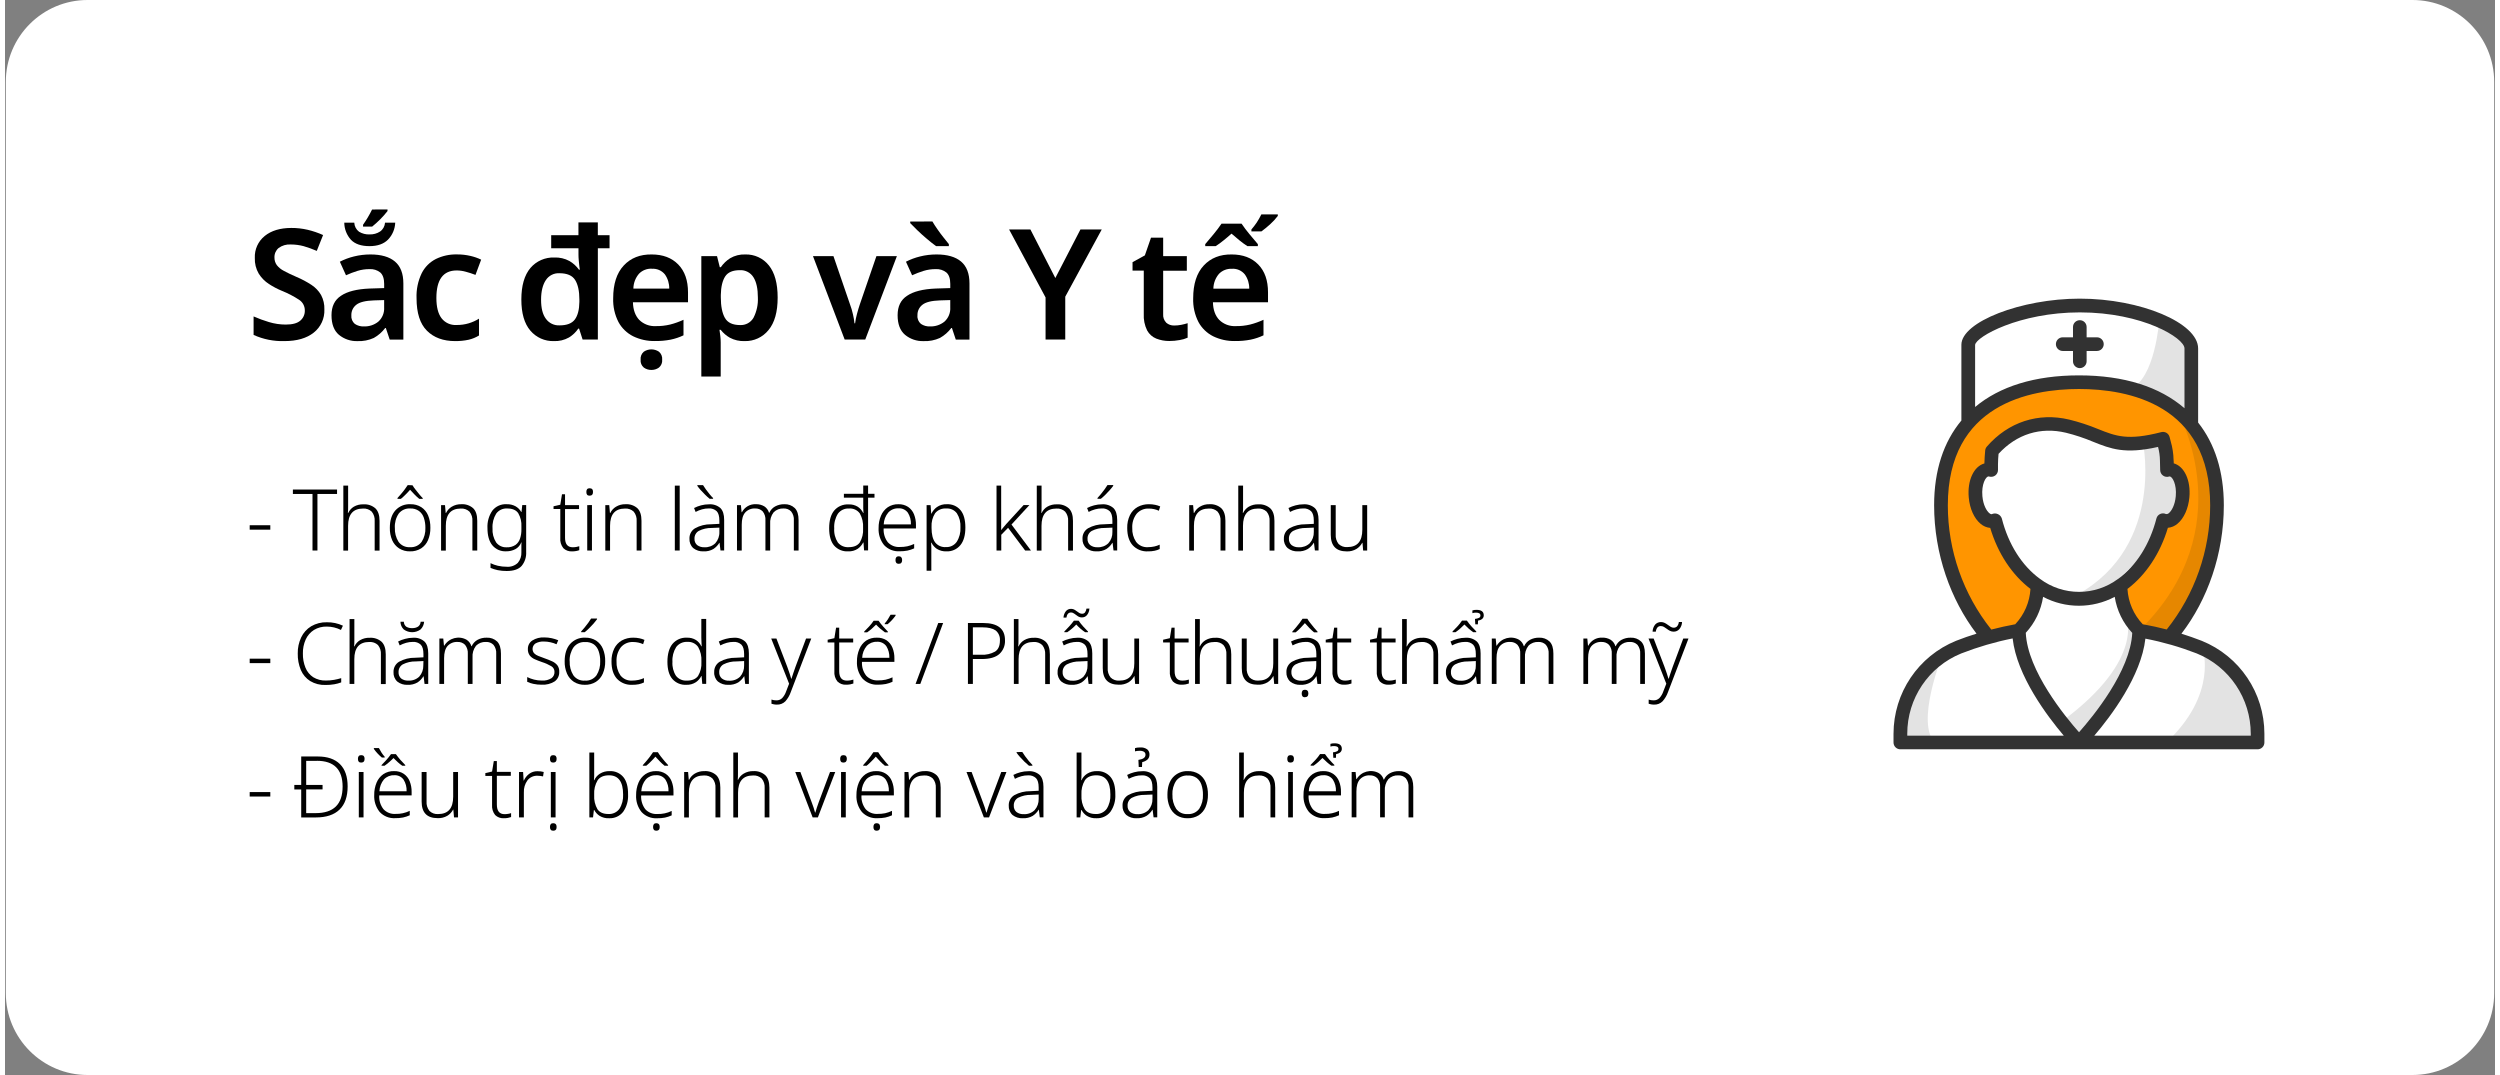 <?xml version="1.0" encoding="UTF-8"?>
<svg xmlns="http://www.w3.org/2000/svg" xmlns:xlink="http://www.w3.org/1999/xlink" width="500px" height="215px" viewBox="0 0 498 215" version="1.1">
  <rect x="0" y="0" width="498" height="215" fill="#808080" stroke="none"/>
  <g id="surface1">
    <path style=" stroke:none;fill-rule:nonzero;fill:rgb(100%,100%,100%);fill-opacity:1;" d="M 16.52 0 L 481.48 0 C 490.512 0 497.836 7.336 497.836 16.383 L 497.836 198.617 C 497.836 207.664 490.512 215 481.48 215 L 16.52 215 C 7.488 215 0.164 207.664 0.164 198.617 L 0.164 16.383 C 0.164 7.336 7.488 0 16.52 0 Z M 16.52 0 "></path>
    <path style=" stroke:none;fill-rule:nonzero;fill:rgb(0%,0%,0%);fill-opacity:1;" d="M 48.938 105.934 L 48.938 105.047 L 53.062 105.047 L 53.062 105.934 Z M 48.938 105.934 "></path>
    <path style=" stroke:none;fill-rule:nonzero;fill:rgb(0%,0%,0%);fill-opacity:1;" d="M 62.488 110.102 L 61.5 110.102 L 61.5 98.793 L 57.578 98.793 L 57.578 97.906 L 66.41 97.906 L 66.41 98.793 L 62.488 98.793 Z M 62.488 110.102 "></path>
    <path style=" stroke:none;fill-rule:nonzero;fill:rgb(0%,0%,0%);fill-opacity:1;" d="M 68.625 97.125 L 68.625 101.289 C 68.625 101.762 68.625 102.176 68.574 102.59 L 68.645 102.59 C 68.887 102.07 69.277 101.633 69.766 101.34 C 70.355 101 71.031 100.836 71.715 100.867 C 72.578 100.812 73.43 101.102 74.082 101.672 C 74.629 102.203 74.91 103.043 74.91 104.184 L 74.91 110.125 L 73.934 110.125 L 73.934 104.227 C 73.988 103.539 73.777 102.863 73.348 102.328 C 72.883 101.891 72.254 101.668 71.617 101.711 C 69.617 101.711 68.617 102.863 68.617 105.164 L 68.617 110.117 L 67.668 110.117 L 67.668 97.125 Z M 68.625 97.125 "></path>
    <path style=" stroke:none;fill-rule:nonzero;fill:rgb(0%,0%,0%);fill-opacity:1;" d="M 85.074 105.559 C 85.094 106.406 84.93 107.25 84.602 108.035 C 84.316 108.707 83.836 109.281 83.223 109.68 C 82.555 110.09 81.781 110.297 81 110.273 C 80.234 110.293 79.484 110.09 78.836 109.688 C 78.223 109.293 77.738 108.723 77.441 108.051 C 77.105 107.266 76.945 106.414 76.969 105.559 C 76.969 104.078 77.336 102.922 78.066 102.09 C 78.832 101.242 79.938 100.785 81.074 100.844 C 81.848 100.82 82.609 101.023 83.266 101.438 C 83.871 101.836 84.344 102.41 84.621 103.082 C 84.941 103.867 85.094 104.711 85.074 105.559 Z M 77.973 105.559 C 77.926 106.547 78.184 107.527 78.707 108.367 C 79.234 109.098 80.109 109.504 81.008 109.434 C 81.914 109.504 82.793 109.102 83.332 108.367 C 83.863 107.527 84.125 106.547 84.078 105.559 C 84.086 104.879 83.984 104.203 83.77 103.562 C 83.59 103.016 83.254 102.539 82.797 102.195 C 82.289 101.844 81.68 101.668 81.059 101.695 C 80.164 101.633 79.297 102.016 78.738 102.723 C 78.184 103.559 77.91 104.555 77.969 105.559 Z M 81.5 97.055 C 81.672 97.344 81.863 97.621 82.074 97.883 C 82.316 98.195 82.57 98.504 82.832 98.832 C 83.09 99.16 83.332 99.406 83.547 99.633 L 83.547 99.77 L 82.852 99.77 C 82.516 99.5 82.199 99.207 81.902 98.898 C 81.582 98.57 81.289 98.246 81.012 97.949 C 80.742 98.27 80.445 98.594 80.129 98.898 C 79.828 99.207 79.512 99.5 79.18 99.77 L 78.5 99.77 L 78.5 99.602 L 79.207 98.801 C 79.473 98.492 79.727 98.184 79.965 97.852 C 80.207 97.52 80.398 97.262 80.543 97.02 Z M 81.5 97.055 "></path>
    <path style=" stroke:none;fill-rule:nonzero;fill:rgb(0%,0%,0%);fill-opacity:1;" d="M 91.266 100.844 C 92.129 100.785 92.98 101.074 93.633 101.648 C 94.18 102.18 94.449 103.02 94.449 104.16 L 94.449 110.102 L 93.48 110.102 L 93.48 104.227 C 93.535 103.539 93.324 102.863 92.895 102.328 C 92.426 101.891 91.797 101.668 91.16 101.711 C 89.16 101.711 88.164 102.863 88.164 105.164 L 88.164 110.117 L 87.215 110.117 L 87.215 101.023 L 88 101.023 L 88.141 102.598 L 88.207 102.598 C 88.453 102.082 88.848 101.648 89.336 101.352 C 89.918 101 90.586 100.824 91.266 100.844 Z M 91.266 100.844 "></path>
    <path style=" stroke:none;fill-rule:nonzero;fill:rgb(0%,0%,0%);fill-opacity:1;" d="M 100.332 100.844 C 100.953 100.82 101.566 100.961 102.113 101.258 C 102.586 101.527 102.98 101.922 103.25 102.398 L 103.301 102.398 L 103.453 101.016 L 104.234 101.016 L 104.234 110.391 C 104.293 111.406 103.969 112.406 103.324 113.188 C 102.719 113.863 101.723 114.199 100.332 114.199 C 99.727 114.203 99.121 114.148 98.527 114.027 C 98.043 113.922 97.566 113.773 97.105 113.582 L 97.105 112.633 C 97.578 112.863 98.074 113.039 98.586 113.156 C 99.172 113.289 99.777 113.355 100.379 113.352 C 101.188 113.414 101.984 113.129 102.57 112.566 C 103.066 111.973 103.32 111.207 103.277 110.434 L 103.277 109.902 C 103.277 109.664 103.277 109.43 103.277 109.188 C 103.277 108.945 103.277 108.711 103.309 108.484 L 103.258 108.484 C 103.035 109.047 102.625 109.52 102.098 109.816 C 101.523 110.125 100.879 110.277 100.227 110.262 C 99.172 110.32 98.152 109.875 97.473 109.062 C 96.82 108.27 96.492 107.117 96.492 105.613 C 96.426 104.375 96.77 103.148 97.473 102.125 C 98.156 101.254 99.227 100.773 100.332 100.844 Z M 100.438 101.695 C 99.574 101.641 98.742 102.031 98.234 102.73 C 97.699 103.602 97.441 104.621 97.504 105.645 C 97.438 106.645 97.691 107.641 98.23 108.488 C 98.727 109.141 99.512 109.508 100.332 109.461 C 100.957 109.492 101.574 109.324 102.098 108.988 C 102.527 108.672 102.848 108.23 103.008 107.719 C 103.199 107.133 103.293 106.516 103.281 105.895 L 103.281 105.316 C 103.34 104.379 103.117 103.441 102.645 102.633 C 102.215 102.012 101.496 101.695 100.438 101.695 Z M 100.438 101.695 "></path>
    <path style=" stroke:none;fill-rule:nonzero;fill:rgb(0%,0%,0%);fill-opacity:1;" d="M 113.543 109.453 C 113.785 109.453 114.027 109.434 114.266 109.391 C 114.469 109.359 114.664 109.312 114.855 109.246 L 114.855 110.035 C 114.648 110.113 114.434 110.172 114.215 110.207 C 113.949 110.254 113.676 110.281 113.406 110.277 C 112.762 110.316 112.129 110.082 111.668 109.633 C 111.207 109.051 110.988 108.316 111.059 107.578 L 111.059 101.801 L 109.707 101.801 L 109.707 101.258 L 111.059 100.949 L 111.398 98.848 L 112.008 98.848 L 112.008 101.023 L 114.809 101.023 L 114.809 101.812 L 112.008 101.812 L 112.008 107.551 C 112.008 108.812 112.52 109.453 113.543 109.453 Z M 113.543 109.453 "></path>
    <path style=" stroke:none;fill-rule:nonzero;fill:rgb(0%,0%,0%);fill-opacity:1;" d="M 116.918 97.652 C 117.391 97.652 117.602 97.898 117.602 98.387 C 117.602 98.875 117.375 99.137 116.918 99.137 C 116.465 99.137 116.27 98.891 116.27 98.387 C 116.27 97.883 116.488 97.652 116.918 97.652 Z M 117.391 101.016 L 117.391 110.102 L 116.445 110.102 L 116.445 101.023 Z M 117.391 101.016 "></path>
    <path style=" stroke:none;fill-rule:nonzero;fill:rgb(0%,0%,0%);fill-opacity:1;" d="M 124.113 100.844 C 124.977 100.785 125.828 101.074 126.48 101.648 C 127.027 102.18 127.297 103.02 127.297 104.16 L 127.297 110.102 L 126.328 110.102 L 126.328 104.227 C 126.383 103.539 126.172 102.863 125.742 102.328 C 125.273 101.891 124.645 101.668 124.008 101.711 C 122.008 101.711 121.012 102.863 121.012 105.164 L 121.012 110.117 L 120.062 110.117 L 120.062 101.023 L 120.848 101.023 L 120.988 102.598 L 121.055 102.598 C 121.301 102.082 121.695 101.648 122.184 101.352 C 122.766 101 123.434 100.824 124.113 100.844 Z M 124.113 100.844 "></path>
    <path style=" stroke:none;fill-rule:nonzero;fill:rgb(0%,0%,0%);fill-opacity:1;" d="M 134.938 110.102 L 133.965 110.102 L 133.965 97.125 L 134.938 97.125 Z M 134.938 110.102 "></path>
    <path style=" stroke:none;fill-rule:nonzero;fill:rgb(0%,0%,0%);fill-opacity:1;" d="M 140.797 100.863 C 141.629 100.797 142.449 101.066 143.082 101.613 C 143.582 102.113 143.832 102.906 143.832 103.984 L 143.832 110.098 L 143.098 110.098 L 142.91 108.555 L 142.875 108.555 C 142.574 109.051 142.168 109.477 141.684 109.797 C 141.082 110.145 140.395 110.309 139.703 110.273 C 138.965 110.312 138.234 110.082 137.652 109.621 C 137.125 109.137 136.848 108.441 136.891 107.727 C 136.859 106.887 137.281 106.098 137.996 105.664 C 138.98 105.113 140.098 104.836 141.223 104.855 L 142.875 104.77 L 142.875 104.141 C 142.875 103.242 142.695 102.609 142.34 102.242 C 141.914 101.848 141.344 101.645 140.766 101.688 C 140.309 101.684 139.855 101.746 139.414 101.867 C 138.969 101.992 138.535 102.164 138.121 102.387 L 137.816 101.602 C 138.262 101.375 138.73 101.199 139.211 101.07 C 139.73 100.934 140.262 100.863 140.797 100.863 Z M 142.875 105.523 L 141.344 105.59 C 140.445 105.574 139.555 105.777 138.754 106.18 C 138.199 106.5 137.871 107.105 137.898 107.746 C 137.867 108.227 138.062 108.695 138.426 109.016 C 138.844 109.324 139.355 109.48 139.875 109.453 C 140.684 109.5 141.48 109.211 142.066 108.648 C 142.613 108.027 142.906 107.223 142.875 106.391 Z M 139.605 97.02 C 139.781 97.316 139.969 97.598 140.172 97.875 C 140.41 98.191 140.648 98.504 140.906 98.824 C 141.168 99.141 141.379 99.391 141.617 99.609 L 141.617 99.762 L 140.934 99.762 C 140.621 99.508 140.32 99.238 140.031 98.949 C 139.715 98.637 139.41 98.32 139.125 98.004 C 138.887 97.738 138.664 97.461 138.465 97.168 L 138.465 97.031 Z M 139.605 97.02 "></path>
    <path style=" stroke:none;fill-rule:nonzero;fill:rgb(0%,0%,0%);fill-opacity:1;" d="M 155.852 100.844 C 156.629 100.801 157.391 101.078 157.957 101.613 C 158.465 102.125 158.719 102.934 158.715 104.039 L 158.715 110.102 L 157.77 110.102 L 157.77 104.086 C 157.824 103.438 157.629 102.793 157.223 102.281 C 156.832 101.879 156.285 101.668 155.723 101.695 C 154.98 101.652 154.254 101.93 153.73 102.461 C 153.211 103.125 152.965 103.965 153.035 104.805 L 153.035 110.102 L 152.086 110.102 L 152.086 104.086 C 152.141 103.438 151.945 102.793 151.543 102.281 C 151.148 101.879 150.602 101.668 150.043 101.695 C 149.289 101.648 148.559 101.941 148.047 102.492 C 147.574 103.02 147.348 103.84 147.348 104.941 L 147.348 110.102 L 146.398 110.102 L 146.398 101.023 L 147.18 101.023 L 147.32 102.445 L 147.383 102.445 C 147.922 101.406 149.016 100.777 150.184 100.84 C 150.77 100.82 151.348 100.969 151.855 101.266 C 152.316 101.562 152.652 102.02 152.801 102.547 L 152.871 102.547 C 153.109 102.012 153.516 101.566 154.027 101.285 C 154.59 100.984 155.215 100.832 155.852 100.844 Z M 155.852 100.844 "></path>
    <path style=" stroke:none;fill-rule:nonzero;fill:rgb(0%,0%,0%);fill-opacity:1;" d="M 168.621 110.273 C 167.555 110.336 166.52 109.902 165.812 109.102 C 165.16 108.324 164.832 107.176 164.832 105.664 C 164.832 104.086 165.176 102.902 165.855 102.09 C 166.566 101.27 167.613 100.824 168.699 100.883 C 169.352 100.844 170.004 101.012 170.562 101.355 C 171.023 101.66 171.391 102.086 171.629 102.586 L 171.699 102.586 C 171.676 102.324 171.656 102.027 171.648 101.695 C 171.637 101.363 171.648 101.066 171.648 100.793 L 171.648 99.531 L 167.777 99.531 L 167.777 98.762 L 171.648 98.762 L 171.648 97.105 L 172.617 97.105 L 172.617 98.762 L 173.898 98.762 L 173.898 99.531 L 172.617 99.531 L 172.617 110.082 L 171.816 110.082 L 171.699 108.508 L 171.633 108.508 C 171.383 109 171.016 109.422 170.566 109.742 C 169.992 110.121 169.309 110.309 168.621 110.273 Z M 168.738 109.434 C 169.785 109.434 170.523 109.113 170.965 108.484 C 171.449 107.652 171.68 106.695 171.617 105.734 L 171.617 105.562 C 171.68 104.562 171.453 103.566 170.965 102.691 C 170.469 102.004 169.648 101.629 168.805 101.703 C 167.941 101.648 167.109 102.035 166.59 102.727 C 166.039 103.609 165.777 104.641 165.844 105.68 C 165.773 106.668 166.027 107.648 166.559 108.484 C 167.082 109.141 167.898 109.496 168.734 109.434 Z M 168.738 109.434 "></path>
    <path style=" stroke:none;fill-rule:nonzero;fill:rgb(0%,0%,0%);fill-opacity:1;" d="M 178.68 100.844 C 179.367 100.82 180.047 101.008 180.625 101.383 C 181.152 101.75 181.562 102.262 181.801 102.859 C 182.07 103.543 182.207 104.277 182.191 105.012 L 182.191 105.695 L 175.73 105.695 C 175.664 106.684 175.961 107.664 176.562 108.449 C 177.18 109.113 178.062 109.461 178.969 109.398 C 179.465 109.406 179.961 109.359 180.449 109.262 C 180.926 109.152 181.391 108.996 181.832 108.789 L 181.832 109.676 C 181.402 109.871 180.949 110.023 180.484 110.121 C 179.973 110.219 179.453 110.262 178.934 110.258 C 177.762 110.332 176.613 109.875 175.812 109.012 C 175.043 108.051 174.652 106.84 174.719 105.609 C 174.707 104.766 174.867 103.926 175.195 103.145 C 175.477 102.461 175.949 101.871 176.555 101.445 C 177.184 101.031 177.926 100.82 178.68 100.844 Z M 178.68 101.664 C 177.914 101.637 177.176 101.941 176.656 102.504 C 176.098 103.168 175.777 104.004 175.742 104.875 L 181.184 104.875 C 181.223 104.055 181.008 103.246 180.578 102.551 C 180.141 101.945 179.422 101.609 178.68 101.664 Z M 178.746 112.762 C 178.312 112.762 178.098 112.512 178.098 112.012 C 178.098 111.516 178.312 111.258 178.746 111.258 C 179.176 111.258 179.426 111.512 179.426 112.012 C 179.426 112.516 179.199 112.762 178.746 112.762 Z M 178.746 112.762 "></path>
    <path style=" stroke:none;fill-rule:nonzero;fill:rgb(0%,0%,0%);fill-opacity:1;" d="M 188.375 100.844 C 189.414 100.793 190.418 101.223 191.094 102.016 C 191.746 102.793 192.074 103.961 192.074 105.504 C 192.074 107.051 191.738 108.238 191.062 109.047 C 190.379 109.867 189.355 110.32 188.293 110.273 C 187.609 110.305 186.934 110.125 186.355 109.762 C 185.898 109.449 185.531 109.023 185.289 108.527 L 185.223 108.527 C 185.223 108.824 185.238 109.141 185.266 109.477 C 185.266 109.809 185.266 110.121 185.266 110.426 L 185.266 114.148 L 184.32 114.148 L 184.32 101.023 L 185.117 101.023 L 185.242 102.73 L 185.289 102.73 C 185.535 102.207 185.906 101.758 186.375 101.418 C 186.961 101.012 187.664 100.809 188.375 100.844 Z M 188.238 101.695 C 187.391 101.633 186.562 101.984 186.023 102.645 C 185.5 103.461 185.25 104.422 185.309 105.387 L 185.309 105.559 C 185.309 106.855 185.543 107.824 186.02 108.469 C 186.539 109.129 187.355 109.484 188.191 109.418 C 189.035 109.461 189.844 109.07 190.336 108.379 C 190.887 107.516 191.148 106.5 191.09 105.477 C 191.152 104.488 190.902 103.504 190.379 102.664 C 189.879 101.996 189.07 101.633 188.238 101.695 Z M 188.238 101.695 "></path>
    <path style=" stroke:none;fill-rule:nonzero;fill:rgb(0%,0%,0%);fill-opacity:1;" d="M 199.234 97.125 L 199.234 103.711 C 199.234 104.078 199.234 104.457 199.234 104.852 C 199.234 105.246 199.234 105.633 199.234 106.02 C 199.387 105.836 199.551 105.629 199.742 105.398 C 199.93 105.164 200.105 104.957 200.277 104.77 L 203.719 101.016 L 204.879 101.016 L 201.297 104.906 L 205.188 110.102 L 204.027 110.102 L 200.617 105.559 L 199.254 106.957 L 199.254 110.102 L 198.305 110.102 L 198.305 97.125 Z M 199.234 97.125 "></path>
    <path style=" stroke:none;fill-rule:nonzero;fill:rgb(0%,0%,0%);fill-opacity:1;" d="M 207.312 97.125 L 207.312 101.289 C 207.312 101.762 207.312 102.176 207.266 102.59 L 207.332 102.59 C 207.574 102.07 207.965 101.633 208.457 101.34 C 209.047 101 209.719 100.836 210.398 100.867 C 211.266 100.812 212.117 101.102 212.766 101.672 C 213.32 102.203 213.594 103.043 213.594 104.184 L 213.594 110.125 L 212.625 110.125 L 212.625 104.227 C 212.68 103.539 212.465 102.859 212.031 102.328 C 211.57 101.891 210.941 101.664 210.305 101.711 C 208.305 101.711 207.305 102.863 207.301 105.164 L 207.301 110.117 L 206.355 110.117 L 206.355 97.125 Z M 207.312 97.125 "></path>
    <path style=" stroke:none;fill-rule:nonzero;fill:rgb(0%,0%,0%);fill-opacity:1;" d="M 219.402 100.863 C 220.234 100.797 221.055 101.066 221.688 101.613 C 222.184 102.113 222.434 102.906 222.438 103.984 L 222.438 110.098 L 221.703 110.098 L 221.516 108.555 L 221.48 108.555 C 221.18 109.051 220.77 109.477 220.285 109.797 C 219.688 110.145 219 110.309 218.312 110.273 C 217.57 110.312 216.84 110.082 216.258 109.621 C 215.73 109.137 215.453 108.441 215.5 107.727 C 215.465 106.891 215.887 106.102 216.598 105.664 C 217.586 105.113 218.699 104.836 219.828 104.855 L 221.48 104.77 L 221.48 104.141 C 221.48 103.242 221.305 102.609 220.945 102.242 C 220.52 101.848 219.949 101.645 219.367 101.688 C 218.914 101.684 218.461 101.746 218.023 101.867 C 217.574 101.992 217.137 102.164 216.727 102.387 L 216.418 101.602 C 216.863 101.375 217.332 101.199 217.816 101.07 C 218.332 100.934 218.867 100.863 219.402 100.863 Z M 221.48 105.523 L 219.945 105.59 C 219.047 105.574 218.16 105.777 217.355 106.18 C 216.801 106.5 216.473 107.105 216.504 107.746 C 216.473 108.227 216.668 108.699 217.035 109.016 C 217.449 109.328 217.965 109.48 218.48 109.453 C 219.289 109.5 220.082 109.211 220.668 108.648 C 221.223 108.031 221.512 107.223 221.48 106.391 Z M 221.648 97.02 L 221.648 97.156 C 221.48 97.395 221.258 97.676 220.977 97.992 C 220.699 98.312 220.398 98.629 220.082 98.941 C 219.797 99.227 219.492 99.496 219.18 99.754 L 218.496 99.754 L 218.496 99.602 C 218.703 99.383 218.934 99.125 219.188 98.812 C 219.445 98.5 219.691 98.191 219.922 97.863 C 220.152 97.539 220.344 97.262 220.496 97.012 Z M 221.648 97.02 "></path>
    <path style=" stroke:none;fill-rule:nonzero;fill:rgb(0%,0%,0%);fill-opacity:1;" d="M 228.605 110.273 C 227.449 110.344 226.32 109.895 225.527 109.047 C 224.809 108.238 224.445 107.09 224.445 105.609 C 224.418 104.715 224.605 103.828 224.992 103.02 C 225.328 102.34 225.859 101.773 226.52 101.398 C 227.215 101.02 227.996 100.828 228.789 100.844 C 229.207 100.84 229.621 100.883 230.027 100.965 C 230.379 101.035 230.719 101.141 231.043 101.289 L 230.77 102.145 C 230.148 101.859 229.473 101.715 228.789 101.715 C 227.852 101.66 226.938 102.047 226.32 102.758 C 225.699 103.574 225.391 104.582 225.453 105.605 C 225.406 106.586 225.676 107.555 226.219 108.371 C 226.781 109.102 227.668 109.5 228.586 109.434 C 229.016 109.434 229.445 109.387 229.867 109.297 C 230.234 109.215 230.594 109.094 230.941 108.934 L 230.941 109.809 C 230.617 109.965 230.273 110.082 229.918 110.152 C 229.484 110.242 229.047 110.281 228.605 110.273 Z M 228.605 110.273 "></path>
    <path style=" stroke:none;fill-rule:nonzero;fill:rgb(0%,0%,0%);fill-opacity:1;" d="M 240.895 100.844 C 241.758 100.785 242.609 101.074 243.262 101.648 C 243.805 102.18 244.082 103.02 244.082 104.16 L 244.082 110.102 L 243.105 110.102 L 243.105 104.227 C 243.16 103.539 242.949 102.863 242.52 102.328 C 242.051 101.891 241.426 101.668 240.789 101.711 C 238.785 101.711 237.785 102.863 237.789 105.164 L 237.789 110.117 L 236.84 110.117 L 236.84 101.023 L 237.621 101.023 L 237.758 102.598 L 237.824 102.598 C 238.078 102.082 238.473 101.648 238.961 101.352 C 239.543 100.996 240.215 100.82 240.895 100.844 Z M 240.895 100.844 "></path>
    <path style=" stroke:none;fill-rule:nonzero;fill:rgb(0%,0%,0%);fill-opacity:1;" d="M 247.613 97.125 L 247.613 101.289 C 247.613 101.762 247.613 102.176 247.559 102.59 L 247.625 102.59 C 247.871 102.07 248.262 101.637 248.754 101.34 C 249.344 101 250.016 100.836 250.695 100.867 C 251.559 100.812 252.41 101.102 253.062 101.672 C 253.613 102.203 253.887 103.043 253.887 104.184 L 253.887 110.125 L 252.914 110.125 L 252.914 104.227 C 252.969 103.539 252.762 102.863 252.328 102.328 C 251.863 101.891 251.234 101.668 250.598 101.711 C 248.598 101.711 247.598 102.863 247.598 105.164 L 247.598 110.117 L 246.652 110.117 L 246.652 97.125 Z M 247.613 97.125 "></path>
    <path style=" stroke:none;fill-rule:nonzero;fill:rgb(0%,0%,0%);fill-opacity:1;" d="M 259.676 100.863 C 260.508 100.797 261.332 101.066 261.965 101.613 C 262.465 102.113 262.711 102.906 262.711 103.984 L 262.711 110.098 L 261.98 110.098 L 261.793 108.555 L 261.762 108.555 C 261.457 109.051 261.051 109.477 260.566 109.797 C 259.969 110.145 259.281 110.309 258.59 110.273 C 257.848 110.312 257.117 110.082 256.535 109.621 C 256.008 109.137 255.73 108.441 255.777 107.727 C 255.742 106.891 256.164 106.102 256.875 105.664 C 257.863 105.113 258.977 104.836 260.105 104.855 L 261.762 104.77 L 261.762 104.141 C 261.762 103.242 261.582 102.609 261.223 102.242 C 260.797 101.848 260.223 101.645 259.645 101.688 C 259.191 101.684 258.738 101.746 258.301 101.867 C 257.852 101.992 257.414 102.168 257.004 102.387 L 256.695 101.602 C 257.148 101.375 257.625 101.195 258.113 101.07 C 258.625 100.934 259.148 100.863 259.676 100.863 Z M 261.762 105.523 L 260.227 105.59 C 259.328 105.574 258.438 105.777 257.633 106.18 C 257.078 106.5 256.754 107.105 256.785 107.746 C 256.754 108.227 256.945 108.695 257.309 109.016 C 257.727 109.328 258.238 109.48 258.758 109.453 C 259.57 109.5 260.363 109.211 260.953 108.648 C 261.5 108.027 261.789 107.223 261.762 106.391 Z M 261.762 105.523 "></path>
    <path style=" stroke:none;fill-rule:nonzero;fill:rgb(0%,0%,0%);fill-opacity:1;" d="M 272.434 101.023 L 272.434 110.109 L 271.629 110.109 L 271.496 108.555 L 271.445 108.555 C 271.18 109.062 270.781 109.484 270.293 109.785 C 269.711 110.133 269.039 110.309 268.355 110.281 C 266.223 110.281 265.156 109.176 265.152 106.961 L 265.152 101.023 L 266.141 101.023 L 266.141 106.898 C 266.09 107.582 266.301 108.262 266.723 108.797 C 267.188 109.242 267.82 109.469 268.461 109.418 C 270.461 109.418 271.461 108.262 271.465 105.953 L 271.465 101.023 Z M 272.434 101.023 "></path>
    <path style=" stroke:none;fill-rule:nonzero;fill:rgb(0%,0%,0%);fill-opacity:1;" d="M 48.938 132.625 L 48.938 131.734 L 53.062 131.734 L 53.062 132.625 Z M 48.938 132.625 "></path>
    <path style=" stroke:none;fill-rule:nonzero;fill:rgb(0%,0%,0%);fill-opacity:1;" d="M 64.363 125.316 C 63.461 125.289 62.566 125.523 61.793 125.988 C 61.07 126.449 60.496 127.109 60.145 127.887 C 59.75 128.77 59.555 129.73 59.578 130.695 C 59.555 131.668 59.73 132.637 60.094 133.539 C 60.402 134.316 60.941 134.977 61.637 135.438 C 62.406 135.906 63.293 136.141 64.195 136.105 C 64.738 136.109 65.285 136.062 65.824 135.969 C 66.301 135.883 66.777 135.77 67.242 135.629 L 67.242 136.48 C 66.793 136.648 66.328 136.773 65.855 136.855 C 65.277 136.953 64.695 137 64.109 136.992 C 63.027 137.035 61.961 136.762 61.031 136.207 C 60.203 135.68 59.555 134.91 59.168 134.004 C 58.734 132.953 58.523 131.824 58.551 130.688 C 58.527 129.574 58.766 128.473 59.242 127.465 C 59.676 126.551 60.371 125.781 61.234 125.254 C 62.188 124.699 63.277 124.422 64.379 124.453 C 65.484 124.434 66.582 124.668 67.582 125.137 L 67.191 125.988 C 66.312 125.547 65.348 125.316 64.363 125.316 Z M 64.363 125.316 "></path>
    <path style=" stroke:none;fill-rule:nonzero;fill:rgb(0%,0%,0%);fill-opacity:1;" d="M 69.871 123.812 L 69.871 127.977 C 69.871 128.453 69.871 128.867 69.82 129.277 L 69.891 129.277 C 70.133 128.758 70.523 128.324 71.012 128.031 C 71.602 127.691 72.277 127.527 72.957 127.555 C 73.82 127.5 74.672 127.789 75.324 128.355 C 75.875 128.895 76.148 129.73 76.148 130.867 L 76.148 136.809 L 75.18 136.809 L 75.18 130.902 C 75.234 130.219 75.023 129.539 74.594 129.008 C 74.125 128.57 73.5 128.352 72.863 128.395 C 70.859 128.395 69.859 129.543 69.863 131.844 L 69.863 136.793 L 68.914 136.793 L 68.914 123.812 Z M 69.871 123.812 "></path>
    <path style=" stroke:none;fill-rule:nonzero;fill:rgb(0%,0%,0%);fill-opacity:1;" d="M 81.609 127.551 C 82.441 127.484 83.262 127.754 83.891 128.305 C 84.395 128.805 84.645 129.594 84.645 130.676 L 84.645 136.789 L 83.91 136.789 L 83.723 135.254 L 83.688 135.254 C 83.387 135.75 82.98 136.172 82.496 136.492 C 81.895 136.836 81.207 137 80.516 136.965 C 79.773 137.004 79.043 136.773 78.461 136.316 C 77.934 135.828 77.656 135.133 77.703 134.418 C 77.672 133.578 78.094 132.789 78.805 132.352 C 79.793 131.805 80.906 131.527 82.035 131.551 L 83.688 131.465 L 83.688 130.832 C 83.688 129.93 83.508 129.297 83.152 128.934 C 82.727 128.539 82.156 128.34 81.578 128.379 C 81.121 128.379 80.668 128.441 80.227 128.562 C 79.777 128.688 79.344 128.863 78.934 129.082 L 78.625 128.297 C 79.07 128.07 79.539 127.895 80.023 127.77 C 80.539 127.625 81.074 127.555 81.609 127.551 Z M 83.688 132.211 L 82.152 132.285 C 81.254 132.266 80.367 132.465 79.562 132.871 C 79.012 133.191 78.68 133.793 78.711 134.434 C 78.68 134.914 78.875 135.387 79.238 135.703 C 79.648 136.004 80.152 136.152 80.664 136.121 C 81.473 136.172 82.27 135.883 82.855 135.32 C 83.402 134.699 83.691 133.895 83.664 133.066 Z M 83.824 124.344 C 83.785 124.93 83.535 125.477 83.113 125.887 C 82.113 126.625 80.75 126.625 79.75 125.887 C 79.332 125.48 79.094 124.926 79.086 124.344 L 79.766 124.344 C 79.766 124.727 79.941 125.09 80.242 125.332 C 80.598 125.547 81.008 125.648 81.426 125.625 C 81.844 125.645 82.258 125.543 82.617 125.324 C 82.93 125.094 83.117 124.734 83.129 124.344 Z M 83.824 124.344 "></path>
    <path style=" stroke:none;fill-rule:nonzero;fill:rgb(0%,0%,0%);fill-opacity:1;" d="M 96.324 127.535 C 97.105 127.492 97.867 127.77 98.434 128.305 C 98.934 128.816 99.191 129.625 99.191 130.727 L 99.191 136.789 L 98.242 136.789 L 98.242 130.781 C 98.297 130.129 98.105 129.48 97.699 128.969 C 97.305 128.57 96.758 128.359 96.199 128.391 C 95.457 128.344 94.73 128.621 94.203 129.148 C 93.688 129.816 93.441 130.656 93.508 131.496 L 93.508 136.789 L 92.562 136.789 L 92.562 130.781 C 92.613 130.129 92.418 129.484 92.016 128.969 C 91.621 128.57 91.074 128.359 90.516 128.391 C 89.766 128.344 89.035 128.633 88.523 129.184 C 88.051 129.715 87.82 130.531 87.82 131.633 L 87.82 136.789 L 86.875 136.789 L 86.875 127.707 L 87.656 127.707 L 87.793 129.129 L 87.859 129.129 C 88.785 127.594 90.766 127.07 92.324 127.953 C 92.785 128.25 93.121 128.707 93.273 129.234 L 93.34 129.234 C 93.582 128.699 93.988 128.254 94.5 127.969 C 95.059 127.668 95.691 127.52 96.324 127.535 Z M 96.324 127.535 "></path>
    <path style=" stroke:none;fill-rule:nonzero;fill:rgb(0%,0%,0%);fill-opacity:1;" d="M 110.848 134.379 C 110.883 135.125 110.539 135.836 109.941 136.277 C 109.164 136.766 108.254 136.996 107.34 136.941 C 106.773 136.949 106.211 136.891 105.66 136.77 C 105.238 136.68 104.832 136.543 104.441 136.363 L 104.441 135.414 C 104.875 135.633 105.336 135.801 105.805 135.918 C 106.316 136.047 106.844 136.113 107.371 136.113 C 108.051 136.16 108.723 135.992 109.301 135.637 C 109.691 135.348 109.914 134.887 109.898 134.398 C 109.914 133.93 109.676 133.488 109.273 133.246 C 108.684 132.898 108.059 132.621 107.406 132.418 C 106.848 132.223 106.359 132.031 105.934 131.84 C 105.543 131.672 105.199 131.41 104.934 131.078 C 104.68 130.707 104.551 130.258 104.574 129.805 C 104.555 129.117 104.891 128.473 105.465 128.098 C 106.172 127.656 107 127.441 107.832 127.484 C 108.344 127.48 108.855 127.535 109.355 127.645 C 109.797 127.742 110.227 127.879 110.645 128.047 L 110.305 128.852 C 109.922 128.68 109.52 128.547 109.109 128.457 C 108.676 128.355 108.227 128.305 107.781 128.305 C 107.199 128.273 106.621 128.402 106.109 128.68 C 105.797 128.887 105.586 129.219 105.527 129.59 C 105.473 129.961 105.57 130.34 105.805 130.633 C 106.039 130.875 106.324 131.059 106.641 131.18 C 107.004 131.336 107.445 131.5 107.969 131.68 C 108.465 131.852 108.953 132.047 109.43 132.266 C 109.828 132.441 110.184 132.711 110.465 133.047 C 110.746 133.434 110.883 133.906 110.848 134.379 Z M 110.848 134.379 "></path>
    <path style=" stroke:none;fill-rule:nonzero;fill:rgb(0%,0%,0%);fill-opacity:1;" d="M 120.039 132.246 C 120.059 133.094 119.895 133.938 119.566 134.723 C 119.277 135.398 118.797 135.973 118.184 136.371 C 117.516 136.781 116.742 136.988 115.957 136.961 C 115.195 136.98 114.445 136.781 113.793 136.383 C 113.18 135.98 112.699 135.41 112.406 134.742 C 112.07 133.953 111.906 133.102 111.934 132.246 C 111.934 130.766 112.301 129.613 113.031 128.785 C 113.797 127.934 114.902 127.477 116.043 127.535 C 116.812 127.512 117.574 127.715 118.23 128.125 C 118.836 128.527 119.305 129.098 119.586 129.77 C 119.906 130.555 120.059 131.398 120.039 132.246 Z M 112.938 132.246 C 112.891 133.238 113.148 134.219 113.672 135.059 C 114.199 135.793 115.07 136.195 115.973 136.125 C 116.879 136.195 117.762 135.793 118.301 135.059 C 118.828 134.219 119.086 133.238 119.039 132.246 C 119.055 131.566 118.949 130.891 118.734 130.25 C 118.562 129.707 118.23 129.234 117.785 128.883 C 117.273 128.539 116.664 128.375 116.047 128.41 C 115.152 128.348 114.285 128.73 113.727 129.434 C 113.164 130.258 112.883 131.246 112.926 132.246 Z M 118.41 123.707 L 118.41 123.848 C 118.238 124.09 118.016 124.363 117.738 124.688 C 117.457 125.008 117.16 125.316 116.844 125.633 C 116.555 125.922 116.254 126.191 115.938 126.445 L 115.23 126.445 L 115.23 126.293 C 115.434 126.074 115.664 125.82 115.918 125.508 C 116.176 125.191 116.418 124.891 116.652 124.559 C 116.855 124.281 117.047 123.996 117.223 123.703 Z M 118.41 123.707 "></path>
    <path style=" stroke:none;fill-rule:nonzero;fill:rgb(0%,0%,0%);fill-opacity:1;" d="M 125.457 136.961 C 124.301 137.031 123.176 136.582 122.383 135.742 C 121.656 134.926 121.297 133.777 121.301 132.297 C 121.273 131.406 121.461 130.52 121.844 129.715 C 122.18 129.031 122.711 128.469 123.367 128.09 C 124.066 127.711 124.852 127.52 125.645 127.535 C 126.062 127.531 126.477 127.574 126.883 127.656 C 127.23 127.727 127.57 127.836 127.895 127.977 L 127.625 128.832 C 127.004 128.551 126.328 128.406 125.645 128.402 C 124.707 128.352 123.793 128.734 123.176 129.449 C 122.555 130.262 122.246 131.27 122.305 132.293 C 122.258 133.273 122.527 134.242 123.07 135.059 C 123.633 135.789 124.52 136.184 125.438 136.117 C 125.867 136.117 126.297 136.07 126.715 135.98 C 127.086 135.898 127.445 135.777 127.789 135.621 L 127.789 136.492 C 127.465 136.648 127.121 136.766 126.77 136.844 C 126.336 136.93 125.898 136.969 125.457 136.961 Z M 125.457 136.961 "></path>
    <path style=" stroke:none;fill-rule:nonzero;fill:rgb(0%,0%,0%);fill-opacity:1;" d="M 136.266 136.961 C 135.203 137.027 134.168 136.594 133.465 135.789 C 132.805 135.012 132.484 133.863 132.484 132.352 C 132.484 130.836 132.824 129.586 133.512 128.766 C 134.219 127.938 135.266 127.484 136.352 127.535 C 137.004 127.504 137.652 127.668 138.207 128.012 C 138.668 128.32 139.035 128.754 139.266 129.258 L 139.336 129.258 C 139.336 128.984 139.305 128.684 139.293 128.352 C 139.277 128.02 139.266 127.73 139.266 127.484 L 139.266 123.793 L 140.238 123.793 L 140.238 136.77 L 139.453 136.77 L 139.316 135.199 L 139.266 135.199 C 139.016 135.691 138.648 136.117 138.195 136.43 C 137.621 136.805 136.949 136.988 136.266 136.961 Z M 136.387 136.125 C 137.43 136.125 138.176 135.805 138.621 135.176 C 139.113 134.348 139.344 133.391 139.281 132.426 L 139.281 132.254 C 139.344 131.254 139.113 130.254 138.621 129.383 C 138.125 128.688 137.301 128.309 136.453 128.379 C 135.586 128.328 134.754 128.719 134.234 129.414 C 133.684 130.293 133.422 131.324 133.488 132.359 C 133.418 133.352 133.668 134.34 134.203 135.176 C 134.73 135.832 135.547 136.184 136.387 136.121 Z M 136.387 136.125 "></path>
    <path style=" stroke:none;fill-rule:nonzero;fill:rgb(0%,0%,0%);fill-opacity:1;" d="M 145.742 127.551 C 146.574 127.484 147.398 127.758 148.027 128.305 C 148.527 128.805 148.777 129.594 148.777 130.676 L 148.777 136.789 L 148.043 136.789 L 147.859 135.254 L 147.824 135.254 C 147.52 135.746 147.113 136.168 146.633 136.492 C 146.031 136.836 145.344 137 144.652 136.965 C 143.91 137.004 143.184 136.773 142.598 136.316 C 142.07 135.832 141.789 135.133 141.84 134.418 C 141.805 133.582 142.227 132.789 142.938 132.352 C 143.926 131.805 145.039 131.527 146.168 131.551 L 147.824 131.465 L 147.824 130.832 C 147.824 129.93 147.645 129.301 147.285 128.934 C 146.859 128.539 146.289 128.34 145.707 128.379 C 145.254 128.379 144.801 128.441 144.363 128.562 C 143.914 128.688 143.48 128.863 143.066 129.082 L 142.758 128.297 C 143.211 128.07 143.688 127.891 144.18 127.77 C 144.688 127.629 145.215 127.555 145.742 127.551 Z M 147.824 132.211 L 146.289 132.285 C 145.391 132.266 144.5 132.465 143.695 132.871 C 143.141 133.191 142.812 133.793 142.844 134.434 C 142.812 134.914 143.008 135.387 143.375 135.703 C 143.789 136.016 144.305 136.172 144.824 136.141 C 145.633 136.191 146.43 135.898 147.016 135.34 C 147.562 134.719 147.852 133.914 147.824 133.086 Z M 147.824 132.211 "></path>
    <path style=" stroke:none;fill-rule:nonzero;fill:rgb(0%,0%,0%);fill-opacity:1;" d="M 153.242 127.707 L 154.285 127.707 L 156.449 133.355 C 156.633 133.859 156.789 134.305 156.922 134.699 C 157.055 135.09 157.168 135.441 157.242 135.746 L 157.297 135.746 C 157.375 135.484 157.484 135.148 157.621 134.742 C 157.758 134.332 157.914 133.879 158.094 133.375 L 160.211 127.707 L 161.25 127.707 L 157.156 138.41 C 156.922 139.098 156.551 139.727 156.07 140.266 C 155.617 140.715 155 140.953 154.363 140.922 C 154.164 140.926 153.965 140.906 153.77 140.867 C 153.609 140.836 153.449 140.797 153.293 140.75 L 153.293 139.914 C 153.605 140.023 153.934 140.074 154.266 140.07 C 154.699 140.09 155.121 139.93 155.43 139.625 C 155.789 139.238 156.059 138.781 156.227 138.277 L 156.82 136.742 Z M 153.242 127.707 "></path>
    <path style=" stroke:none;fill-rule:nonzero;fill:rgb(0%,0%,0%);fill-opacity:1;" d="M 168.367 136.121 C 168.605 136.121 168.848 136.102 169.086 136.062 C 169.285 136.031 169.484 135.98 169.676 135.918 L 169.676 136.703 C 169.469 136.777 169.254 136.836 169.039 136.875 C 168.77 136.922 168.5 136.941 168.23 136.941 C 167.586 136.984 166.953 136.75 166.492 136.301 C 166.027 135.719 165.809 134.984 165.875 134.242 L 165.875 128.488 L 164.531 128.488 L 164.531 127.945 L 165.875 127.637 L 166.215 125.539 L 166.84 125.539 L 166.84 127.707 L 169.637 127.707 L 169.637 128.488 L 166.84 128.488 L 166.84 134.223 C 166.84 135.488 167.348 136.121 168.367 136.121 Z M 168.367 136.121 "></path>
    <path style=" stroke:none;fill-rule:nonzero;fill:rgb(0%,0%,0%);fill-opacity:1;" d="M 174.367 127.535 C 175.051 127.508 175.73 127.691 176.312 128.059 C 176.84 128.426 177.25 128.941 177.492 129.539 C 177.762 130.223 177.895 130.953 177.879 131.688 L 177.879 132.371 L 171.395 132.371 C 171.332 133.359 171.629 134.344 172.234 135.129 C 172.852 135.793 173.734 136.141 174.637 136.078 C 175.133 136.086 175.633 136.039 176.121 135.941 C 176.598 135.832 177.059 135.672 177.5 135.465 L 177.5 136.359 C 177.07 136.555 176.617 136.703 176.156 136.801 C 175.645 136.895 175.121 136.941 174.602 136.938 C 173.43 137.008 172.285 136.551 171.48 135.688 C 170.711 134.73 170.324 133.52 170.391 132.293 C 170.379 131.449 170.539 130.609 170.867 129.828 C 171.148 129.141 171.617 128.551 172.219 128.125 C 172.859 127.711 173.605 127.508 174.367 127.535 Z M 174.367 128.355 C 173.602 128.328 172.863 128.633 172.344 129.191 C 171.785 129.859 171.465 130.691 171.434 131.562 L 176.871 131.562 C 176.906 130.746 176.699 129.938 176.27 129.242 C 175.828 128.629 175.098 128.293 174.348 128.355 Z M 176.582 126.461 L 175.984 126.461 C 175.672 126.238 175.371 126.004 175.082 125.754 C 174.773 125.488 174.484 125.207 174.215 124.922 C 173.938 125.207 173.648 125.488 173.344 125.754 C 173.055 126.004 172.754 126.242 172.438 126.461 L 171.84 126.461 L 171.84 126.309 C 172.141 126.023 172.465 125.684 172.832 125.285 C 173.164 124.93 173.465 124.547 173.734 124.141 L 174.707 124.141 C 174.984 124.539 175.285 124.922 175.609 125.285 C 175.961 125.684 176.289 126.023 176.559 126.309 Z M 175.953 124.688 C 176.18 124.426 176.391 124.148 176.582 123.855 C 176.762 123.582 176.941 123.273 177.113 122.945 L 178.117 122.945 L 178.117 123.117 C 177.891 123.434 177.648 123.738 177.383 124.023 C 177.117 124.312 176.832 124.586 176.527 124.836 L 175.934 124.836 Z M 175.953 124.688 "></path>
    <path style=" stroke:none;fill-rule:nonzero;fill:rgb(0%,0%,0%);fill-opacity:1;" d="M 187.625 124.602 L 183.059 136.789 L 182.113 136.789 L 186.648 124.602 Z M 187.625 124.602 "></path>
    <path style=" stroke:none;fill-rule:nonzero;fill:rgb(0%,0%,0%);fill-opacity:1;" d="M 195.621 124.602 C 198.543 124.602 200 125.75 200 128.047 C 200.055 129.09 199.641 130.102 198.871 130.805 C 198.113 131.473 196.938 131.805 195.348 131.805 L 193.574 131.805 L 193.574 136.789 L 192.586 136.789 L 192.586 124.602 Z M 195.516 125.469 L 193.574 125.469 L 193.574 130.953 L 195.25 130.953 C 196.211 131.004 197.164 130.789 198.004 130.324 C 198.656 129.914 198.984 129.168 198.984 128.102 C 199.047 127.336 198.73 126.586 198.141 126.098 C 197.57 125.688 196.699 125.469 195.516 125.469 Z M 195.516 125.469 "></path>
    <path style=" stroke:none;fill-rule:nonzero;fill:rgb(0%,0%,0%);fill-opacity:1;" d="M 202.695 123.812 L 202.695 127.977 C 202.695 128.453 202.695 128.867 202.645 129.277 L 202.711 129.277 C 202.953 128.758 203.348 128.324 203.836 128.031 C 204.426 127.691 205.098 127.527 205.777 127.555 C 206.641 127.496 207.492 127.785 208.145 128.355 C 208.699 128.895 208.973 129.73 208.973 130.867 L 208.973 136.809 L 208.035 136.809 L 208.035 130.902 C 208.086 130.219 207.879 129.543 207.449 129.008 C 206.98 128.57 206.355 128.348 205.715 128.395 C 203.719 128.395 202.719 129.543 202.719 131.844 L 202.719 136.793 L 201.773 136.793 L 201.773 123.812 Z M 202.695 123.812 "></path>
    <path style=" stroke:none;fill-rule:nonzero;fill:rgb(0%,0%,0%);fill-opacity:1;" d="M 214.418 127.551 C 215.254 127.484 216.078 127.758 216.707 128.305 C 217.203 128.805 217.453 129.594 217.453 130.676 L 217.453 136.789 L 216.723 136.789 L 216.535 135.254 L 216.504 135.254 C 216.199 135.746 215.793 136.172 215.309 136.492 C 214.711 136.836 214.023 137 213.332 136.965 C 212.59 137.004 211.859 136.773 211.277 136.316 C 210.746 135.832 210.469 135.133 210.52 134.418 C 210.484 133.582 210.902 132.789 211.617 132.352 C 212.605 131.805 213.719 131.527 214.844 131.551 L 216.504 131.465 L 216.504 130.832 C 216.504 129.93 216.324 129.301 215.965 128.934 C 215.539 128.539 214.965 128.336 214.387 128.379 C 213.934 128.379 213.48 128.441 213.043 128.562 C 212.59 128.688 212.156 128.863 211.746 129.082 L 211.438 128.297 C 211.891 128.07 212.367 127.891 212.855 127.77 C 213.367 127.629 213.891 127.555 214.418 127.551 Z M 216.504 132.211 L 214.969 132.285 C 214.07 132.266 213.18 132.465 212.375 132.871 C 211.824 133.191 211.496 133.793 211.527 134.434 C 211.492 134.914 211.688 135.387 212.051 135.703 C 212.469 136.016 212.98 136.172 213.5 136.141 C 214.312 136.191 215.105 135.898 215.691 135.34 C 216.242 134.719 216.531 133.914 216.504 133.086 Z M 216.879 121.711 C 216.863 122.184 216.699 122.641 216.402 123.012 C 216.152 123.316 215.777 123.492 215.379 123.484 C 215.09 123.488 214.805 123.402 214.562 123.238 C 214.324 123.074 214.09 122.906 213.871 122.742 C 213.68 122.59 213.441 122.5 213.199 122.496 C 212.699 122.496 212.395 122.836 212.277 123.52 L 211.695 123.52 C 211.723 123.059 211.887 122.613 212.172 122.246 C 212.422 121.934 212.805 121.758 213.207 121.773 C 213.5 121.77 213.785 121.859 214.027 122.023 C 214.262 122.188 214.5 122.352 214.719 122.5 C 214.918 122.656 215.168 122.746 215.422 122.746 C 215.648 122.758 215.863 122.664 216.004 122.488 C 216.164 122.262 216.262 121.996 216.293 121.723 Z M 214.727 124.137 C 215 124.531 215.293 124.906 215.613 125.266 C 215.969 125.664 216.301 126.008 216.602 126.309 L 216.602 126.441 L 216.023 126.441 C 215.707 126.227 215.402 125.996 215.109 125.742 C 214.809 125.48 214.52 125.199 214.25 124.902 C 213.711 125.484 213.105 126 212.445 126.441 L 211.863 126.441 L 211.863 126.309 C 212.16 126.008 212.488 125.664 212.852 125.266 C 213.184 124.906 213.492 124.531 213.777 124.137 Z M 214.727 124.137 "></path>
    <path style=" stroke:none;fill-rule:nonzero;fill:rgb(0%,0%,0%);fill-opacity:1;" d="M 226.816 127.707 L 226.816 136.789 L 226.031 136.789 L 225.898 135.234 L 225.844 135.234 C 225.578 135.742 225.184 136.168 224.695 136.469 C 224.109 136.809 223.438 136.973 222.758 136.941 C 220.625 136.941 219.555 135.836 219.551 133.621 L 219.551 127.707 L 220.543 127.707 L 220.543 133.578 C 220.484 134.27 220.691 134.957 221.125 135.5 C 221.586 135.949 222.219 136.176 222.863 136.125 C 224.859 136.125 225.859 134.969 225.863 132.66 L 225.863 127.707 Z M 226.816 127.707 "></path>
    <path style=" stroke:none;fill-rule:nonzero;fill:rgb(0%,0%,0%);fill-opacity:1;" d="M 235.457 136.121 C 235.699 136.121 235.941 136.102 236.184 136.062 C 236.383 136.031 236.578 135.98 236.77 135.918 L 236.77 136.703 C 236.562 136.777 236.348 136.836 236.129 136.875 C 235.863 136.922 235.59 136.941 235.32 136.941 C 234.676 136.98 234.047 136.75 233.582 136.301 C 233.121 135.719 232.898 134.984 232.969 134.242 L 232.969 128.488 L 231.621 128.488 L 231.621 127.945 L 232.969 127.637 L 233.309 125.539 L 233.922 125.539 L 233.922 127.707 L 236.719 127.707 L 236.719 128.488 L 233.922 128.488 L 233.922 134.223 C 233.922 135.488 234.434 136.121 235.457 136.121 Z M 235.457 136.121 "></path>
    <path style=" stroke:none;fill-rule:nonzero;fill:rgb(0%,0%,0%);fill-opacity:1;" d="M 238.965 123.812 L 238.965 127.977 C 238.965 128.453 238.965 128.867 238.918 129.277 L 238.984 129.277 C 239.227 128.758 239.621 128.32 240.113 128.031 C 240.703 127.691 241.375 127.527 242.055 127.555 C 242.918 127.5 243.77 127.785 244.422 128.355 C 244.973 128.895 245.25 129.73 245.25 130.867 L 245.25 136.809 L 244.277 136.809 L 244.277 130.902 C 244.332 130.219 244.121 129.539 243.688 129.008 C 243.223 128.57 242.594 128.348 241.957 128.395 C 239.961 128.395 238.961 129.543 238.957 131.844 L 238.957 136.793 L 238.012 136.793 L 238.012 123.812 Z M 238.965 123.812 "></path>
    <path style=" stroke:none;fill-rule:nonzero;fill:rgb(0%,0%,0%);fill-opacity:1;" d="M 254.637 127.707 L 254.637 136.789 L 253.836 136.789 L 253.695 135.234 L 253.645 135.234 C 253.379 135.742 252.98 136.168 252.496 136.469 C 251.906 136.809 251.234 136.973 250.559 136.941 C 248.426 136.941 247.355 135.836 247.355 133.621 L 247.355 127.707 L 248.344 127.707 L 248.344 133.578 C 248.285 134.27 248.492 134.957 248.926 135.5 C 249.387 135.941 250.016 136.168 250.652 136.121 C 252.652 136.121 253.652 134.965 253.656 132.652 L 253.656 127.707 Z M 254.637 127.707 "></path>
    <path style=" stroke:none;fill-rule:nonzero;fill:rgb(0%,0%,0%);fill-opacity:1;" d="M 260.176 127.551 C 261.008 127.484 261.828 127.754 262.457 128.305 C 262.961 128.805 263.211 129.594 263.211 130.676 L 263.211 136.789 L 262.492 136.789 L 262.301 135.254 L 262.27 135.254 C 261.965 135.75 261.559 136.172 261.074 136.492 C 260.473 136.836 259.785 137 259.094 136.965 C 258.355 137.004 257.625 136.773 257.047 136.316 C 256.52 135.832 256.238 135.133 256.281 134.418 C 256.25 133.578 256.672 132.789 257.387 132.352 C 258.375 131.805 259.488 131.527 260.613 131.551 L 262.27 131.465 L 262.27 130.832 C 262.27 129.93 262.086 129.297 261.734 128.934 C 261.305 128.539 260.734 128.34 260.156 128.379 C 259.699 128.379 259.246 128.441 258.805 128.562 C 258.359 128.688 257.926 128.863 257.516 129.082 L 257.207 128.297 C 257.66 128.07 258.137 127.891 258.625 127.77 C 259.133 127.629 259.652 127.555 260.176 127.551 Z M 262.254 132.211 L 260.719 132.285 C 259.82 132.266 258.93 132.465 258.129 132.871 C 257.574 133.191 257.246 133.793 257.277 134.434 C 257.246 134.914 257.438 135.387 257.801 135.703 C 258.219 136.016 258.73 136.172 259.25 136.141 C 260.062 136.191 260.855 135.902 261.445 135.34 C 261.992 134.719 262.281 133.914 262.254 133.086 Z M 260.465 123.746 C 260.637 124.035 260.828 124.312 261.035 124.57 C 261.277 124.887 261.535 125.199 261.793 125.52 C 262.055 125.844 262.293 126.098 262.508 126.328 L 262.508 126.461 L 261.809 126.461 C 261.477 126.188 261.16 125.898 260.863 125.59 C 260.543 125.258 260.25 124.938 259.977 124.621 C 259.707 124.938 259.406 125.258 259.09 125.59 C 258.793 125.902 258.477 126.191 258.145 126.461 L 257.461 126.461 L 257.461 126.328 C 257.664 126.098 257.902 125.828 258.168 125.52 C 258.434 125.211 258.688 124.902 258.93 124.57 C 259.172 124.238 259.359 123.984 259.508 123.746 Z M 259.988 139.457 C 259.555 139.457 259.34 139.203 259.34 138.699 C 259.34 138.199 259.555 137.953 259.988 137.953 C 260.426 137.953 260.672 138.203 260.672 138.699 C 260.672 139.199 260.426 139.441 259.973 139.441 Z M 259.988 139.457 "></path>
    <path style=" stroke:none;fill-rule:nonzero;fill:rgb(0%,0%,0%);fill-opacity:1;" d="M 267.984 136.121 C 268.223 136.121 268.465 136.102 268.703 136.062 C 268.902 136.031 269.102 135.98 269.293 135.918 L 269.293 136.703 C 269.086 136.777 268.871 136.836 268.656 136.875 C 268.387 136.922 268.117 136.941 267.848 136.941 C 267.203 136.984 266.57 136.75 266.109 136.301 C 265.645 135.719 265.426 134.984 265.492 134.242 L 265.492 128.488 L 264.145 128.488 L 264.145 127.945 L 265.492 127.637 L 265.832 125.539 L 266.449 125.539 L 266.449 127.707 L 269.242 127.707 L 269.242 128.488 L 266.449 128.488 L 266.449 134.223 C 266.449 135.488 266.961 136.121 267.984 136.121 Z M 267.984 136.121 "></path>
    <path style=" stroke:none;fill-rule:nonzero;fill:rgb(0%,0%,0%);fill-opacity:1;" d="M 276.848 136.121 C 277.09 136.121 277.328 136.102 277.566 136.062 C 277.77 136.031 277.965 135.98 278.16 135.918 L 278.16 136.703 C 277.949 136.777 277.738 136.836 277.52 136.875 C 277.254 136.922 276.98 136.941 276.711 136.941 C 276.066 136.984 275.434 136.75 274.973 136.301 C 274.512 135.719 274.289 134.984 274.355 134.242 L 274.355 128.488 L 273.008 128.488 L 273.008 127.945 L 274.355 127.637 L 274.699 125.539 L 275.312 125.539 L 275.312 127.707 L 278.117 127.707 L 278.117 128.488 L 275.324 128.488 L 275.324 134.223 C 275.316 135.488 275.824 136.121 276.848 136.121 Z M 276.848 136.121 "></path>
    <path style=" stroke:none;fill-rule:nonzero;fill:rgb(0%,0%,0%);fill-opacity:1;" d="M 280.355 123.812 L 280.355 127.977 C 280.355 128.453 280.355 128.867 280.305 129.277 L 280.375 129.277 C 280.617 128.758 281.008 128.324 281.496 128.031 C 282.09 127.691 282.762 127.527 283.441 127.555 C 284.309 127.5 285.156 127.789 285.812 128.355 C 286.359 128.895 286.633 129.73 286.633 130.867 L 286.633 136.809 L 285.688 136.809 L 285.688 130.902 C 285.742 130.219 285.531 129.539 285.102 129.008 C 284.633 128.57 284.008 128.352 283.371 128.395 C 281.367 128.395 280.367 129.543 280.371 131.844 L 280.371 136.793 L 279.422 136.793 L 279.422 123.812 Z M 280.355 123.812 "></path>
    <path style=" stroke:none;fill-rule:nonzero;fill:rgb(0%,0%,0%);fill-opacity:1;" d="M 292.086 127.551 C 292.914 127.484 293.738 127.754 294.367 128.305 C 294.867 128.805 295.121 129.594 295.121 130.676 L 295.121 136.789 L 294.387 136.789 L 294.195 135.254 L 294.164 135.254 C 293.863 135.75 293.453 136.172 292.969 136.492 C 292.371 136.836 291.688 137 290.996 136.965 C 290.254 137.008 289.523 136.773 288.941 136.316 C 288.41 135.832 288.133 135.133 288.184 134.418 C 288.148 133.582 288.57 132.789 289.281 132.352 C 290.27 131.805 291.383 131.527 292.512 131.551 L 294.164 131.465 L 294.164 130.832 C 294.164 129.93 293.984 129.297 293.629 128.934 C 293.203 128.539 292.633 128.34 292.051 128.379 C 291.594 128.379 291.141 128.441 290.703 128.562 C 290.254 128.688 289.82 128.863 289.41 129.082 L 289.102 128.297 C 289.547 128.07 290.016 127.895 290.5 127.77 C 291.016 127.625 291.547 127.555 292.086 127.551 Z M 294.164 132.211 L 292.629 132.285 C 291.73 132.266 290.84 132.465 290.039 132.871 C 289.484 133.191 289.156 133.793 289.188 134.434 C 289.156 134.914 289.348 135.387 289.711 135.703 C 290.129 136.016 290.645 136.172 291.168 136.141 C 291.977 136.191 292.77 135.898 293.355 135.34 C 293.902 134.719 294.191 133.914 294.164 133.086 Z M 292.375 124.121 C 292.652 124.52 292.953 124.902 293.277 125.266 C 293.629 125.664 293.953 126.004 294.25 126.289 L 294.25 126.441 L 293.652 126.441 C 293.34 126.223 293.035 125.984 292.746 125.734 C 292.445 125.469 292.152 125.188 291.883 124.902 C 291.605 125.188 291.316 125.469 291.012 125.734 C 290.723 125.984 290.418 126.223 290.105 126.441 L 289.508 126.441 L 289.508 126.289 C 289.809 126.004 290.133 125.664 290.5 125.266 C 290.832 124.91 291.133 124.527 291.402 124.121 Z M 294.301 121.969 C 295.266 121.969 295.75 122.332 295.75 123.062 C 295.762 123.344 295.641 123.609 295.426 123.789 C 295.191 123.973 294.906 124.086 294.609 124.121 L 294.574 124.871 L 294.062 124.871 L 293.992 123.781 C 294.281 123.758 294.559 123.684 294.82 123.566 C 294.992 123.473 295.094 123.289 295.086 123.094 C 295.086 122.719 294.793 122.527 294.215 122.527 C 293.965 122.52 293.719 122.555 293.48 122.633 L 293.48 122.086 C 293.746 122.004 294.023 121.965 294.301 121.969 Z M 294.301 121.969 "></path>
    <path style=" stroke:none;fill-rule:nonzero;fill:rgb(0%,0%,0%);fill-opacity:1;" d="M 306.812 127.535 C 307.59 127.492 308.352 127.77 308.918 128.305 C 309.426 128.816 309.68 129.625 309.676 130.727 L 309.676 136.789 L 308.73 136.789 L 308.73 130.781 C 308.785 130.129 308.59 129.48 308.184 128.969 C 307.789 128.57 307.246 128.359 306.688 128.391 C 305.945 128.344 305.215 128.617 304.691 129.148 C 304.172 129.816 303.926 130.656 303.992 131.496 L 303.992 136.789 L 303.047 136.789 L 303.047 130.781 C 303.102 130.129 302.906 129.48 302.5 128.969 C 302.105 128.57 301.562 128.359 301 128.391 C 300.25 128.344 299.52 128.633 299.008 129.184 C 298.535 129.715 298.305 130.531 298.305 131.633 L 298.305 136.789 L 297.359 136.789 L 297.359 127.707 L 298.141 127.707 L 298.277 129.129 L 298.344 129.129 C 299.27 127.59 301.254 127.07 302.816 127.953 C 303.277 128.25 303.613 128.707 303.762 129.234 L 303.832 129.234 C 304.07 128.699 304.477 128.254 304.988 127.969 C 305.547 127.672 306.176 127.523 306.812 127.535 Z M 306.812 127.535 "></path>
    <path style=" stroke:none;fill-rule:nonzero;fill:rgb(0%,0%,0%);fill-opacity:1;" d="M 325.121 127.535 C 325.898 127.492 326.656 127.77 327.223 128.305 C 327.73 128.816 327.984 129.625 327.984 130.727 L 327.984 136.789 L 327.039 136.789 L 327.039 130.781 C 327.094 130.129 326.898 129.484 326.496 128.969 C 326.098 128.57 325.555 128.359 324.992 128.391 C 324.25 128.344 323.523 128.617 323 129.148 C 322.48 129.816 322.23 130.652 322.301 131.496 L 322.301 136.789 L 321.352 136.789 L 321.352 130.781 C 321.406 130.129 321.211 129.48 320.805 128.969 C 320.41 128.574 319.867 128.363 319.312 128.391 C 318.562 128.344 317.832 128.637 317.316 129.184 C 316.855 129.715 316.621 130.531 316.621 131.633 L 316.621 136.789 L 315.676 136.789 L 315.676 127.707 L 316.461 127.707 L 316.598 129.129 L 316.664 129.129 C 317.203 128.094 318.293 127.469 319.457 127.527 C 320.043 127.508 320.625 127.656 321.129 127.953 C 321.59 128.254 321.926 128.707 322.078 129.234 L 322.145 129.234 C 322.383 128.699 322.789 128.254 323.305 127.969 C 323.863 127.672 324.488 127.523 325.121 127.535 Z M 325.121 127.535 "></path>
    <path style=" stroke:none;fill-rule:nonzero;fill:rgb(0%,0%,0%);fill-opacity:1;" d="M 328.703 127.707 L 329.73 127.707 L 331.895 133.355 C 332.078 133.859 332.234 134.305 332.367 134.699 C 332.5 135.09 332.613 135.441 332.691 135.746 L 332.742 135.746 C 332.82 135.484 332.93 135.148 333.066 134.742 C 333.203 134.332 333.359 133.879 333.539 133.375 L 335.652 127.707 L 336.695 127.707 L 332.602 138.41 C 332.363 139.094 331.992 139.727 331.508 140.266 C 331.059 140.715 330.438 140.953 329.805 140.922 C 329.605 140.926 329.406 140.906 329.207 140.867 C 329.047 140.836 328.891 140.797 328.734 140.75 L 328.734 139.914 C 329.047 140.023 329.375 140.074 329.707 140.07 C 330.141 140.09 330.562 139.93 330.875 139.625 C 331.23 139.238 331.5 138.777 331.664 138.277 L 332.262 136.742 Z M 329.516 126.34 C 329.527 125.824 329.707 125.324 330.027 124.918 C 330.328 124.582 330.766 124.395 331.219 124.414 C 331.473 124.414 331.723 124.473 331.945 124.586 C 332.168 124.699 332.379 124.832 332.578 124.98 C 332.777 125.129 332.969 125.258 333.156 125.375 C 333.332 125.484 333.535 125.543 333.746 125.543 C 333.984 125.547 334.215 125.457 334.395 125.293 C 334.613 125.043 334.746 124.73 334.766 124.398 L 335.41 124.398 C 335.395 124.918 335.207 125.418 334.879 125.82 C 334.586 126.156 334.156 126.344 333.707 126.332 C 333.453 126.332 333.207 126.273 332.98 126.16 C 332.762 126.051 332.555 125.918 332.363 125.766 C 332.176 125.625 331.98 125.492 331.777 125.375 C 331.586 125.266 331.371 125.207 331.148 125.211 C 330.914 125.207 330.688 125.293 330.52 125.453 C 330.309 125.703 330.184 126.016 330.16 126.34 Z M 329.516 126.34 "></path>
    <path style=" stroke:none;fill-rule:nonzero;fill:rgb(0%,0%,0%);fill-opacity:1;" d="M 48.938 159.312 L 48.938 158.414 L 53.062 158.414 L 53.062 159.301 Z M 48.938 159.312 "></path>
    <path style=" stroke:none;fill-rule:nonzero;fill:rgb(0%,0%,0%);fill-opacity:1;" d="M 62.559 151.297 C 64.492 151.297 65.969 151.809 66.992 152.824 C 68.016 153.844 68.527 155.328 68.527 157.273 C 68.527 159.324 67.988 160.871 66.906 161.918 C 65.828 162.965 64.25 163.488 62.172 163.488 L 59.242 163.488 L 59.242 157.891 L 57.863 157.891 L 57.863 156.988 L 59.242 156.988 L 59.242 151.297 Z M 62.371 152.172 L 60.238 152.172 L 60.238 156.988 L 63.512 156.988 L 63.512 157.883 L 60.238 157.883 L 60.238 162.625 L 62.133 162.625 C 65.723 162.625 67.52 160.855 67.523 157.312 C 67.512 153.879 65.793 152.16 62.371 152.16 Z M 62.371 152.172 "></path>
    <path style=" stroke:none;fill-rule:nonzero;fill:rgb(0%,0%,0%);fill-opacity:1;" d="M 71.234 151.031 C 71.707 151.031 71.918 151.277 71.918 151.77 C 71.918 152.258 71.688 152.516 71.234 152.516 C 70.781 152.516 70.586 152.266 70.586 151.77 C 70.586 151.27 70.805 151.031 71.234 151.031 Z M 71.707 154.395 L 71.707 163.477 L 70.762 163.477 L 70.762 154.395 Z M 71.707 154.395 "></path>
    <path style=" stroke:none;fill-rule:nonzero;fill:rgb(0%,0%,0%);fill-opacity:1;" d="M 75.379 151.512 C 75.07 151.258 74.777 150.984 74.508 150.691 C 74.242 150.406 73.996 150.102 73.773 149.785 L 73.773 149.613 L 74.781 149.613 C 74.953 149.945 75.129 150.25 75.309 150.531 C 75.496 150.82 75.711 151.098 75.941 151.355 L 75.941 151.512 Z M 77.816 154.223 C 78.504 154.199 79.184 154.387 79.758 154.766 C 80.285 155.129 80.695 155.645 80.934 156.242 C 81.203 156.926 81.34 157.656 81.324 158.395 L 81.324 159.078 L 74.848 159.078 C 74.781 160.066 75.082 161.047 75.688 161.832 C 76.301 162.496 77.184 162.844 78.086 162.781 C 79.078 162.812 80.059 162.605 80.949 162.168 L 80.949 163.055 C 80.52 163.25 80.07 163.402 79.605 163.5 C 79.094 163.598 78.574 163.641 78.055 163.633 C 76.879 163.707 75.734 163.254 74.934 162.391 C 74.164 161.43 73.777 160.219 73.844 158.992 C 73.832 158.145 73.992 157.305 74.316 156.523 C 74.598 155.84 75.066 155.254 75.672 154.828 C 76.309 154.406 77.059 154.195 77.82 154.223 Z M 77.816 155.047 C 77.055 155.02 76.316 155.324 75.793 155.879 C 75.234 156.547 74.918 157.383 74.887 158.25 L 80.32 158.25 C 80.359 157.434 80.148 156.621 79.715 155.926 C 79.281 155.324 78.562 154.988 77.82 155.047 Z M 75.312 153.148 L 75.312 153.012 C 75.605 152.715 75.934 152.367 76.293 151.969 C 76.617 151.605 76.922 151.223 77.199 150.824 L 78.176 150.824 C 78.453 151.223 78.754 151.605 79.074 151.969 C 79.43 152.367 79.754 152.715 80.051 153.012 L 80.051 153.148 L 79.453 153.148 C 79.141 152.93 78.84 152.695 78.559 152.438 C 78.258 152.172 77.969 151.895 77.699 151.609 C 77.422 151.895 77.129 152.172 76.816 152.438 C 76.527 152.691 76.223 152.926 75.91 153.148 Z M 75.312 153.148 "></path>
    <path style=" stroke:none;fill-rule:nonzero;fill:rgb(0%,0%,0%);fill-opacity:1;" d="M 90.605 154.395 L 90.605 163.477 L 89.805 163.477 L 89.668 161.926 L 89.617 161.926 C 89.348 162.434 88.953 162.855 88.465 163.156 C 87.883 163.496 87.211 163.66 86.535 163.629 C 84.395 163.629 83.324 162.523 83.328 160.309 L 83.328 154.395 L 84.312 154.395 L 84.312 160.273 C 84.258 160.961 84.465 161.648 84.895 162.191 C 85.359 162.637 85.992 162.863 86.633 162.812 C 88.633 162.812 89.633 161.66 89.637 159.348 L 89.637 154.395 Z M 90.605 154.395 "></path>
    <path style=" stroke:none;fill-rule:nonzero;fill:rgb(0%,0%,0%);fill-opacity:1;" d="M 99.906 162.832 C 100.148 162.832 100.391 162.812 100.629 162.77 C 100.828 162.742 101.027 162.691 101.219 162.625 L 101.219 163.41 C 101.008 163.484 100.797 163.543 100.578 163.582 C 100.312 163.629 100.039 163.652 99.77 163.648 C 99.125 163.688 98.496 163.457 98.031 163.008 C 97.57 162.43 97.352 161.691 97.414 160.953 L 97.414 155.184 L 96.07 155.184 L 96.07 154.617 L 97.414 154.309 L 97.762 152.207 L 98.371 152.207 L 98.371 154.375 L 101.164 154.375 L 101.164 155.164 L 98.371 155.164 L 98.371 160.898 C 98.371 162.188 98.883 162.832 99.906 162.832 Z M 99.906 162.832 "></path>
    <path style=" stroke:none;fill-rule:nonzero;fill:rgb(0%,0%,0%);fill-opacity:1;" d="M 106.52 154.242 C 106.934 154.234 107.348 154.289 107.746 154.395 L 107.609 155.281 C 107.43 155.238 107.25 155.207 107.066 155.184 C 106.875 155.16 106.68 155.148 106.488 155.148 C 105.719 155.117 104.977 155.453 104.5 156.059 C 103.984 156.766 103.73 157.621 103.773 158.492 L 103.773 163.477 L 102.805 163.477 L 102.805 154.395 L 103.621 154.395 L 103.723 156.102 L 103.773 156.102 C 104.008 155.586 104.359 155.137 104.805 154.789 C 105.297 154.414 105.902 154.223 106.52 154.242 Z M 106.52 154.242 "></path>
    <path style=" stroke:none;fill-rule:nonzero;fill:rgb(0%,0%,0%);fill-opacity:1;" d="M 109.641 166.145 C 109.207 166.145 108.992 165.891 108.992 165.395 C 108.992 164.895 109.207 164.641 109.641 164.641 C 110.078 164.641 110.324 164.891 110.324 165.395 C 110.324 165.898 110.098 166.145 109.641 166.145 Z M 109.641 151.031 C 110.113 151.031 110.324 151.277 110.324 151.77 C 110.324 152.258 110.098 152.516 109.641 152.516 C 109.188 152.516 108.996 152.266 108.996 151.77 C 108.996 151.27 109.223 151.031 109.656 151.031 Z M 110.113 154.395 L 110.113 163.477 L 109.168 163.477 L 109.168 154.395 Z M 110.113 154.395 "></path>
    <path style=" stroke:none;fill-rule:nonzero;fill:rgb(0%,0%,0%);fill-opacity:1;" d="M 117.836 150.5 L 117.836 154.086 C 117.836 154.41 117.836 154.754 117.836 155.129 C 117.836 155.504 117.809 155.809 117.785 156.035 L 117.852 156.035 C 118.094 155.508 118.48 155.059 118.969 154.746 C 119.559 154.379 120.246 154.199 120.938 154.223 C 121.984 154.172 122.992 154.609 123.668 155.41 C 124.316 156.199 124.633 157.371 124.613 158.922 C 124.676 160.145 124.332 161.355 123.633 162.363 C 122.953 163.23 121.891 163.711 120.793 163.648 C 120.137 163.68 119.488 163.516 118.926 163.176 C 118.477 162.887 118.109 162.488 117.859 162.012 L 117.777 162.012 L 117.605 163.477 L 116.871 163.477 L 116.871 150.5 Z M 120.805 155.062 C 119.746 155.062 118.988 155.395 118.527 156.051 C 118.016 156.914 117.773 157.914 117.836 158.922 L 117.836 159.039 C 117.773 160.02 118.004 161 118.496 161.852 C 118.93 162.484 119.656 162.801 120.668 162.801 C 121.527 162.855 122.359 162.473 122.875 161.785 C 123.422 160.922 123.68 159.91 123.621 158.891 C 123.621 156.34 122.68 155.062 120.805 155.062 Z M 120.805 155.062 "></path>
    <path style=" stroke:none;fill-rule:nonzero;fill:rgb(0%,0%,0%);fill-opacity:1;" d="M 130.195 154.223 C 130.887 154.199 131.562 154.391 132.141 154.766 C 132.672 155.129 133.078 155.645 133.316 156.242 C 133.586 156.934 133.715 157.672 133.695 158.414 L 133.695 159.094 L 127.23 159.094 C 127.168 160.086 127.465 161.062 128.066 161.852 C 128.684 162.516 129.566 162.863 130.473 162.801 C 131.461 162.832 132.445 162.625 133.336 162.188 L 133.336 163.074 C 132.902 163.27 132.449 163.422 131.984 163.52 C 131.477 163.617 130.957 163.66 130.438 163.652 C 129.266 163.727 128.117 163.273 127.316 162.41 C 126.543 161.453 126.156 160.242 126.223 159.012 C 126.211 158.164 126.371 157.324 126.695 156.543 C 126.98 155.859 127.449 155.27 128.055 154.848 C 128.688 154.422 129.438 154.203 130.195 154.223 Z M 130.195 155.047 C 129.434 155.016 128.695 155.32 128.176 155.879 C 127.617 156.547 127.293 157.383 127.262 158.25 L 132.699 158.25 C 132.738 157.434 132.527 156.621 132.094 155.926 C 131.656 155.316 130.93 154.98 130.184 155.047 Z M 130.57 150.434 C 130.742 150.723 130.93 151 131.137 151.266 C 131.383 151.578 131.637 151.887 131.902 152.215 C 132.168 152.539 132.398 152.789 132.617 153.016 L 132.617 153.152 L 131.914 153.152 C 131.582 152.883 131.266 152.59 130.969 152.281 C 130.652 151.953 130.355 151.625 130.082 151.332 C 129.809 151.648 129.516 151.977 129.195 152.281 C 128.898 152.59 128.582 152.883 128.25 153.152 L 127.566 153.152 L 127.566 153.016 C 127.773 152.789 128.008 152.539 128.273 152.215 C 128.539 151.887 128.793 151.598 129.031 151.266 C 129.238 151 129.434 150.723 129.613 150.434 Z M 130.262 166.145 C 129.832 166.145 129.613 165.891 129.613 165.395 C 129.613 164.895 129.832 164.641 130.262 164.641 C 130.695 164.641 130.945 164.891 130.945 165.395 C 130.945 165.898 130.703 166.145 130.25 166.145 Z M 130.262 166.145 "></path>
    <path style=" stroke:none;fill-rule:nonzero;fill:rgb(0%,0%,0%);fill-opacity:1;" d="M 139.879 154.223 C 140.742 154.168 141.594 154.453 142.246 155.027 C 142.797 155.562 143.066 156.402 143.066 157.539 L 143.066 163.477 L 142.094 163.477 L 142.094 157.605 C 142.148 156.922 141.941 156.242 141.508 155.711 C 141.043 155.27 140.414 155.047 139.773 155.094 C 137.777 155.094 136.777 156.242 136.777 158.539 L 136.777 163.492 L 135.832 163.492 L 135.832 154.395 L 136.617 154.395 L 136.754 155.965 L 136.82 155.965 C 137.07 155.449 137.465 155.02 137.953 154.723 C 138.535 154.375 139.203 154.203 139.879 154.223 Z M 139.879 154.223 "></path>
    <path style=" stroke:none;fill-rule:nonzero;fill:rgb(0%,0%,0%);fill-opacity:1;" d="M 146.594 150.5 L 146.594 154.672 C 146.594 155.145 146.594 155.559 146.547 155.965 L 146.613 155.965 C 146.855 155.445 147.246 155.016 147.738 154.723 C 148.324 154.375 149 154.199 149.68 154.223 C 150.543 154.172 151.395 154.461 152.047 155.027 C 152.602 155.559 152.879 156.398 152.879 157.539 L 152.879 163.477 L 151.93 163.477 L 151.93 157.605 C 151.984 156.922 151.773 156.242 151.34 155.711 C 150.875 155.27 150.246 155.043 149.609 155.094 C 147.613 155.094 146.609 156.242 146.609 158.539 L 146.609 163.492 L 145.66 163.492 L 145.66 150.5 Z M 146.594 150.5 "></path>
    <path style=" stroke:none;fill-rule:nonzero;fill:rgb(0%,0%,0%);fill-opacity:1;" d="M 161.527 163.477 L 158.055 154.395 L 159.074 154.395 L 161.324 160.422 C 161.473 160.797 161.605 161.168 161.723 161.535 C 161.844 161.898 161.938 162.223 162.008 162.504 L 162.074 162.504 C 162.156 162.223 162.254 161.895 162.371 161.523 C 162.488 161.152 162.617 160.789 162.754 160.422 L 165.004 154.395 L 166.047 154.395 L 162.578 163.477 Z M 161.527 163.477 "></path>
    <path style=" stroke:none;fill-rule:nonzero;fill:rgb(0%,0%,0%);fill-opacity:1;" d="M 167.684 151.031 C 168.156 151.031 168.367 151.277 168.367 151.77 C 168.367 152.258 168.137 152.516 167.684 152.516 C 167.23 152.516 167.035 152.266 167.035 151.77 C 167.035 151.27 167.25 151.031 167.684 151.031 Z M 168.156 154.395 L 168.156 163.477 L 167.211 163.477 L 167.211 154.395 Z M 168.156 154.395 "></path>
    <path style=" stroke:none;fill-rule:nonzero;fill:rgb(0%,0%,0%);fill-opacity:1;" d="M 174.262 154.223 C 174.949 154.199 175.629 154.387 176.203 154.766 C 176.734 155.129 177.145 155.641 177.383 156.242 C 177.652 156.926 177.789 157.656 177.773 158.395 L 177.773 159.078 L 171.297 159.078 C 171.23 160.066 171.527 161.047 172.129 161.832 C 172.75 162.496 173.633 162.844 174.535 162.781 C 175.031 162.789 175.531 162.742 176.02 162.648 C 176.492 162.539 176.953 162.379 177.395 162.172 L 177.395 163.062 C 176.965 163.258 176.516 163.406 176.051 163.508 C 175.539 163.602 175.02 163.645 174.496 163.641 C 173.324 163.715 172.184 163.258 171.383 162.398 C 170.609 161.438 170.219 160.227 170.289 158.996 C 170.277 158.148 170.438 157.309 170.762 156.531 C 171.043 155.848 171.516 155.258 172.117 154.832 C 172.75 154.41 173.5 154.199 174.262 154.223 Z M 174.262 155.047 C 173.5 155.02 172.766 155.324 172.242 155.879 C 171.684 156.547 171.363 157.379 171.332 158.25 L 176.77 158.25 C 176.809 157.434 176.598 156.621 176.164 155.926 C 175.723 155.312 174.992 154.977 174.242 155.047 Z M 174.641 150.434 C 174.809 150.727 175 151.004 175.207 151.266 C 175.453 151.578 175.707 151.887 175.965 152.215 C 176.227 152.539 176.469 152.789 176.684 153.016 L 176.684 153.152 L 175.984 153.152 C 175.652 152.883 175.336 152.59 175.039 152.281 C 174.719 151.953 174.422 151.625 174.152 151.332 C 173.879 151.648 173.586 151.977 173.266 152.281 C 172.969 152.586 172.652 152.879 172.32 153.152 L 171.637 153.152 L 171.637 153.016 C 171.84 152.789 172.078 152.539 172.344 152.215 C 172.609 151.887 172.863 151.598 173.102 151.266 C 173.336 150.934 173.531 150.672 173.684 150.434 Z M 174.332 166.145 C 173.902 166.145 173.684 165.891 173.684 165.395 C 173.684 164.895 173.902 164.641 174.332 164.641 C 174.762 164.641 175.016 164.891 175.016 165.395 C 175.016 165.898 174.77 166.145 174.312 166.145 Z M 174.332 166.145 "></path>
    <path style=" stroke:none;fill-rule:nonzero;fill:rgb(0%,0%,0%);fill-opacity:1;" d="M 183.945 154.223 C 184.809 154.168 185.66 154.453 186.312 155.027 C 186.855 155.559 187.129 156.398 187.133 157.539 L 187.133 163.477 L 186.16 163.477 L 186.16 157.605 C 186.215 156.922 186.004 156.242 185.574 155.711 C 185.109 155.27 184.48 155.047 183.84 155.094 C 181.844 155.094 180.844 156.242 180.844 158.539 L 180.844 163.492 L 179.895 163.492 L 179.895 154.395 L 180.684 154.395 L 180.816 155.965 L 180.887 155.965 C 181.137 155.449 181.527 155.02 182.016 154.723 C 182.598 154.375 183.266 154.203 183.945 154.223 Z M 183.945 154.223 "></path>
    <path style=" stroke:none;fill-rule:nonzero;fill:rgb(0%,0%,0%);fill-opacity:1;" d="M 195.773 163.477 L 192.297 154.395 L 193.32 154.395 L 195.57 160.422 C 195.715 160.797 195.848 161.168 195.973 161.535 C 196.094 161.898 196.184 162.223 196.25 162.504 L 196.316 162.504 C 196.395 162.223 196.496 161.895 196.617 161.523 C 196.738 161.152 196.867 160.789 197 160.422 L 199.254 154.395 L 200.289 154.395 L 196.812 163.477 Z M 195.773 163.477 "></path>
    <path style=" stroke:none;fill-rule:nonzero;fill:rgb(0%,0%,0%);fill-opacity:1;" d="M 204.656 154.242 C 205.484 154.176 206.309 154.445 206.938 154.992 C 207.441 155.496 207.691 156.285 207.691 157.363 L 207.691 163.473 L 206.957 163.473 L 206.77 161.938 L 206.734 161.938 C 206.434 162.434 206.027 162.855 205.543 163.176 C 204.941 163.52 204.254 163.684 203.562 163.648 C 202.824 163.691 202.094 163.461 201.512 163.004 C 200.984 162.52 200.703 161.82 200.75 161.105 C 200.715 160.27 201.137 159.477 201.852 159.039 C 202.84 158.492 203.953 158.219 205.082 158.238 L 206.734 158.152 L 206.734 157.52 C 206.734 156.621 206.555 155.988 206.199 155.625 C 205.773 155.227 205.203 155.027 204.621 155.07 C 204.168 155.066 203.715 155.125 203.273 155.246 C 202.824 155.371 202.391 155.547 201.98 155.766 L 201.672 154.984 C 202.117 154.758 202.586 154.578 203.07 154.453 C 203.586 154.312 204.121 154.242 204.656 154.242 Z M 206.734 158.906 L 205.199 158.973 C 204.301 158.953 203.414 159.156 202.609 159.559 C 202.055 159.883 201.727 160.484 201.758 161.125 C 201.727 161.609 201.922 162.078 202.285 162.398 C 202.699 162.707 203.215 162.859 203.73 162.832 C 204.543 162.883 205.34 162.59 205.926 162.027 C 206.473 161.406 206.762 160.602 206.734 159.773 Z M 203.461 150.402 C 203.637 150.695 203.828 150.98 204.031 151.254 C 204.262 151.574 204.504 151.887 204.766 152.203 C 204.988 152.477 205.227 152.738 205.477 152.988 L 205.477 153.145 L 204.793 153.145 C 204.477 152.887 204.176 152.617 203.887 152.332 C 203.57 152.02 203.27 151.703 202.984 151.383 C 202.742 151.121 202.523 150.844 202.32 150.551 L 202.32 150.41 Z M 203.461 150.402 "></path>
    <path style=" stroke:none;fill-rule:nonzero;fill:rgb(0%,0%,0%);fill-opacity:1;" d="M 215.289 150.5 L 215.289 154.086 C 215.289 154.41 215.289 154.754 215.289 155.129 C 215.289 155.504 215.262 155.809 215.238 156.035 L 215.305 156.035 C 215.547 155.508 215.934 155.059 216.422 154.746 C 217.012 154.379 217.699 154.199 218.391 154.223 C 219.438 154.172 220.445 154.609 221.121 155.41 C 221.77 156.199 222.086 157.371 222.066 158.922 C 222.129 160.145 221.785 161.355 221.086 162.363 C 220.406 163.23 219.344 163.711 218.246 163.648 C 217.59 163.68 216.941 163.516 216.379 163.176 C 215.93 162.887 215.562 162.488 215.316 162.012 L 215.23 162.012 L 215.059 163.477 L 214.324 163.477 L 214.324 150.5 Z M 218.258 155.062 C 217.199 155.062 216.441 155.395 215.98 156.051 C 215.469 156.914 215.227 157.914 215.289 158.922 L 215.289 159.039 C 215.227 160.02 215.457 161 215.949 161.852 C 216.383 162.484 217.109 162.801 218.121 162.801 C 218.98 162.855 219.812 162.473 220.328 161.785 C 220.875 160.922 221.133 159.91 221.074 158.891 C 221.074 156.34 220.137 155.062 218.258 155.062 Z M 218.258 155.062 "></path>
    <path style=" stroke:none;fill-rule:nonzero;fill:rgb(0%,0%,0%);fill-opacity:1;" d="M 227.414 154.242 C 228.242 154.176 229.066 154.445 229.695 154.992 C 230.195 155.496 230.449 156.285 230.449 157.363 L 230.449 163.473 L 229.715 163.473 L 229.523 161.938 L 229.492 161.938 C 229.191 162.434 228.781 162.855 228.297 163.176 C 227.699 163.52 227.012 163.684 226.32 163.648 C 225.578 163.691 224.852 163.461 224.27 163.004 C 223.742 162.52 223.461 161.82 223.508 161.105 C 223.473 160.27 223.895 159.48 224.605 159.039 C 225.594 158.496 226.711 158.219 227.84 158.238 L 229.492 158.152 L 229.492 157.52 C 229.492 156.621 229.312 155.988 228.957 155.625 C 228.531 155.227 227.961 155.027 227.379 155.07 C 226.926 155.066 226.469 155.125 226.031 155.246 C 225.582 155.371 225.148 155.547 224.738 155.766 L 224.43 154.984 C 224.875 154.758 225.344 154.578 225.828 154.453 C 226.344 154.312 226.879 154.242 227.414 154.242 Z M 229.492 158.906 L 227.957 158.973 C 227.059 158.953 226.172 159.156 225.367 159.559 C 224.812 159.883 224.484 160.484 224.516 161.125 C 224.484 161.609 224.676 162.078 225.039 162.398 C 225.457 162.707 225.969 162.859 226.488 162.832 C 227.301 162.883 228.094 162.59 228.684 162.027 C 229.23 161.406 229.52 160.602 229.492 159.773 Z M 228.895 150.914 C 228.91 151.281 228.773 151.637 228.512 151.895 C 228.207 152.16 227.84 152.344 227.445 152.418 L 227.395 153.402 L 226.746 153.402 L 226.68 151.98 C 227.625 151.844 228.098 151.508 228.098 150.957 C 228.113 150.715 227.996 150.48 227.793 150.352 C 227.531 150.207 227.234 150.141 226.938 150.156 C 226.758 150.152 226.574 150.164 226.395 150.188 C 226.262 150.207 226.129 150.234 226 150.273 L 226 149.625 C 226.137 149.586 226.277 149.555 226.418 149.527 C 226.617 149.496 226.82 149.484 227.023 149.488 C 227.527 149.445 228.031 149.582 228.445 149.871 C 228.75 150.129 228.914 150.516 228.895 150.914 Z M 228.895 150.914 "></path>
    <path style=" stroke:none;fill-rule:nonzero;fill:rgb(0%,0%,0%);fill-opacity:1;" d="M 240.59 158.938 C 240.605 159.789 240.441 160.633 240.117 161.414 C 239.828 162.09 239.348 162.66 238.734 163.062 C 238.066 163.469 237.293 163.676 236.508 163.648 C 235.746 163.672 234.996 163.469 234.344 163.07 C 233.734 162.672 233.25 162.102 232.957 161.43 C 232.621 160.645 232.457 159.793 232.484 158.938 C 232.484 157.461 232.852 156.305 233.582 155.473 C 234.348 154.629 235.453 154.172 236.59 154.223 C 237.363 154.199 238.125 154.406 238.781 154.812 C 239.387 155.215 239.859 155.789 240.137 156.465 C 240.457 157.25 240.609 158.09 240.59 158.938 Z M 233.488 158.938 C 233.441 159.93 233.699 160.906 234.223 161.746 C 234.75 162.48 235.621 162.883 236.523 162.812 C 237.43 162.883 238.312 162.48 238.852 161.746 C 239.379 160.91 239.637 159.93 239.59 158.938 C 239.605 158.262 239.5 157.586 239.285 156.941 C 239.109 156.398 238.77 155.922 238.312 155.578 C 237.801 155.234 237.191 155.066 236.574 155.102 C 235.68 155.039 234.812 155.422 234.254 156.125 C 233.699 156.957 233.43 157.941 233.477 158.938 Z M 233.488 158.938 "></path>
    <path style=" stroke:none;fill-rule:nonzero;fill:rgb(0%,0%,0%);fill-opacity:1;" d="M 247.766 150.5 L 247.766 154.672 C 247.766 155.145 247.766 155.559 247.711 155.965 L 247.781 155.965 C 248.027 155.449 248.418 155.016 248.906 154.723 C 249.492 154.375 250.168 154.199 250.852 154.223 C 251.715 154.172 252.562 154.461 253.219 155.027 C 253.77 155.559 254.043 156.398 254.043 157.539 L 254.043 163.477 L 253.098 163.477 L 253.098 157.605 C 253.152 156.922 252.941 156.242 252.508 155.711 C 252.043 155.27 251.418 155.047 250.781 155.094 C 248.777 155.094 247.773 156.242 247.777 158.539 L 247.777 163.492 L 246.832 163.492 L 246.832 150.5 Z M 247.766 150.5 "></path>
    <path style=" stroke:none;fill-rule:nonzero;fill:rgb(0%,0%,0%);fill-opacity:1;" d="M 257.105 151.031 C 257.578 151.031 257.789 151.277 257.789 151.77 C 257.789 152.258 257.562 152.516 257.105 152.516 C 256.652 152.516 256.457 152.266 256.457 151.77 C 256.457 151.27 256.676 151.031 257.105 151.031 Z M 257.578 154.395 L 257.578 163.477 L 256.633 163.477 L 256.633 154.395 Z M 257.578 154.395 "></path>
    <path style=" stroke:none;fill-rule:nonzero;fill:rgb(0%,0%,0%);fill-opacity:1;" d="M 263.684 154.223 C 264.371 154.199 265.051 154.391 265.629 154.766 C 266.156 155.129 266.566 155.645 266.805 156.242 C 267.078 156.926 267.211 157.656 267.195 158.395 L 267.195 159.078 L 260.719 159.078 C 260.656 160.066 260.953 161.043 261.555 161.832 C 262.172 162.496 263.055 162.844 263.957 162.781 C 264.941 162.809 265.914 162.602 266.801 162.168 L 266.801 163.055 C 266.367 163.25 265.914 163.402 265.449 163.5 C 264.941 163.594 264.426 163.637 263.91 163.629 C 262.738 163.703 261.594 163.246 260.789 162.387 C 260.02 161.426 259.633 160.215 259.703 158.988 C 259.688 158.141 259.852 157.301 260.176 156.52 C 260.457 155.836 260.926 155.246 261.527 154.82 C 262.168 154.402 262.922 154.195 263.684 154.223 Z M 263.684 155.047 C 262.922 155.02 262.184 155.32 261.66 155.879 C 261.102 156.547 260.781 157.383 260.754 158.25 L 266.188 158.25 C 266.227 157.434 266.016 156.621 265.582 155.926 C 265.145 155.316 264.418 154.98 263.668 155.047 Z M 263.992 150.809 C 264.266 151.211 264.566 151.59 264.891 151.953 C 265.246 152.352 265.566 152.691 265.867 152.977 L 265.867 153.133 L 265.27 153.133 C 264.953 152.914 264.652 152.676 264.367 152.422 C 264.059 152.156 263.77 151.883 263.496 151.598 C 263.223 151.883 262.93 152.156 262.629 152.422 C 262.34 152.676 262.039 152.914 261.723 153.133 L 261.125 153.133 L 261.125 152.977 C 261.422 152.691 261.75 152.352 262.117 151.953 C 262.445 151.598 262.746 151.215 263.016 150.809 Z M 265.914 148.66 C 266.859 148.66 267.363 149.023 267.363 149.754 C 267.375 150.031 267.254 150.301 267.039 150.477 C 266.805 150.664 266.52 150.777 266.223 150.809 L 266.188 151.562 L 265.664 151.562 L 265.598 150.469 C 265.883 150.449 266.16 150.379 266.422 150.254 C 266.594 150.16 266.695 149.977 266.688 149.781 C 266.688 149.402 266.398 149.215 265.812 149.215 C 265.566 149.207 265.32 149.242 265.086 149.316 L 265.086 148.77 C 265.348 148.691 265.625 148.656 265.898 148.66 Z M 265.914 148.66 "></path>
    <path style=" stroke:none;fill-rule:nonzero;fill:rgb(0%,0%,0%);fill-opacity:1;" d="M 278.789 154.223 C 279.566 154.18 280.328 154.457 280.895 154.992 C 281.398 155.504 281.652 156.316 281.652 157.418 L 281.652 163.477 L 280.707 163.477 L 280.707 157.465 C 280.762 156.812 280.566 156.168 280.16 155.656 C 279.77 155.254 279.223 155.043 278.66 155.074 C 277.918 155.027 277.191 155.305 276.668 155.832 C 276.148 156.5 275.898 157.336 275.965 158.18 L 275.965 163.473 L 275.02 163.473 L 275.02 157.465 C 275.074 156.812 274.879 156.168 274.477 155.656 C 274.082 155.258 273.535 155.043 272.973 155.074 C 272.223 155.027 271.492 155.32 270.98 155.871 C 270.512 156.398 270.277 157.215 270.281 158.316 L 270.281 163.473 L 269.332 163.473 L 269.332 154.395 L 270.117 154.395 L 270.258 155.816 L 270.32 155.816 C 271.246 154.281 273.227 153.758 274.789 154.637 C 275.25 154.934 275.586 155.391 275.734 155.918 L 275.801 155.918 C 276.043 155.383 276.449 154.941 276.961 154.656 C 277.523 154.355 278.152 154.207 278.789 154.223 Z M 278.789 154.223 "></path>
    <path style=" stroke:none;fill-rule:nonzero;fill:rgb(0%,0%,0%);fill-opacity:1;" d="M 63.875 61.895 C 63.949 63.688 63.16 65.41 61.75 66.52 C 60.332 67.652 58.375 68.219 55.875 68.219 C 53.754 68.281 51.648 67.859 49.719 66.984 L 49.719 63.285 C 50.715 63.723 51.734 64.098 52.777 64.41 C 53.871 64.742 55.008 64.914 56.148 64.914 C 57.484 64.914 58.449 64.656 59.055 64.133 C 59.648 63.633 59.984 62.891 59.965 62.113 C 59.98 61.234 59.539 60.41 58.797 59.941 C 57.719 59.238 56.574 58.645 55.383 58.168 C 54.473 57.793 53.602 57.332 52.777 56.797 C 51.957 56.262 51.266 55.555 50.746 54.727 C 50.195 53.781 49.922 52.695 49.965 51.598 C 49.887 49.895 50.625 48.258 51.949 47.191 C 53.27 46.125 55.039 45.594 57.258 45.59 C 58.359 45.582 59.461 45.707 60.535 45.957 C 61.59 46.211 62.625 46.562 63.617 47.008 L 62.355 50.18 C 61.5 49.809 60.621 49.488 59.723 49.23 C 58.887 49.008 58.02 48.895 57.152 48.895 C 56.285 48.836 55.426 49.086 54.723 49.602 C 54.168 50.07 53.863 50.77 53.891 51.5 C 53.879 52.047 54.043 52.582 54.363 53.027 C 54.746 53.508 55.23 53.902 55.785 54.18 C 56.414 54.527 57.254 54.93 58.293 55.383 C 59.352 55.828 60.367 56.367 61.324 57 C 62.102 57.516 62.75 58.199 63.219 59.008 C 63.688 59.895 63.914 60.891 63.875 61.895 Z M 63.875 61.895 "></path>
    <path style=" stroke:none;fill-rule:nonzero;fill:rgb(0%,0%,0%);fill-opacity:1;" d="M 73.086 50.891 C 75.242 50.891 76.879 51.367 77.996 52.312 C 79.113 53.262 79.672 54.723 79.672 56.691 L 79.672 67.914 L 76.938 67.914 L 76.164 65.598 L 76.039 65.598 C 75.426 66.414 74.652 67.094 73.762 67.59 C 72.742 68.055 71.621 68.273 70.5 68.223 C 69.148 68.27 67.824 67.82 66.777 66.957 C 65.793 66.113 65.301 64.809 65.301 63.043 C 65.301 61.273 65.934 59.98 67.195 59.156 C 68.457 58.293 70.371 57.812 72.938 57.707 L 75.832 57.617 L 75.832 56.781 C 75.832 55.715 75.57 54.957 75.062 54.5 C 74.449 54.016 73.684 53.773 72.906 53.824 C 72.09 53.82 71.273 53.938 70.492 54.18 C 69.711 54.422 68.945 54.715 68.199 55.055 L 66.969 52.344 C 67.863 51.883 68.805 51.531 69.781 51.293 C 70.863 51.023 71.973 50.891 73.086 50.891 Z M 78.043 44.539 C 77.996 45.812 77.48 47.02 76.594 47.934 C 75.734 48.793 74.5 49.227 72.902 49.227 C 71.242 49.227 70.004 48.805 69.195 47.961 C 68.344 47.023 67.867 45.805 67.855 44.539 L 69.855 44.539 C 69.887 45.254 70.234 45.914 70.805 46.344 C 71.441 46.73 72.184 46.922 72.93 46.883 C 73.664 46.906 74.387 46.711 75.004 46.312 C 75.59 45.906 75.957 45.254 76.008 44.539 Z M 75.828 60.016 L 73.797 60.078 C 72.09 60.137 70.91 60.43 70.254 60.957 C 69.605 61.461 69.242 62.246 69.27 63.066 C 69.207 63.715 69.465 64.355 69.961 64.777 C 70.5 65.141 71.145 65.32 71.793 65.285 C 72.832 65.32 73.848 64.984 74.656 64.336 C 75.473 63.609 75.902 62.543 75.828 61.453 Z M 76.504 41.891 L 76.504 42.211 C 76.051 42.793 75.562 43.344 75.043 43.863 C 74.531 44.379 73.992 44.867 73.426 45.324 L 71.609 45.324 L 71.609 44.953 C 71.934 44.48 72.258 44.004 72.555 43.492 C 72.855 42.98 73.148 42.457 73.418 41.902 Z M 76.504 41.891 "></path>
    <path style=" stroke:none;fill-rule:nonzero;fill:rgb(0%,0%,0%);fill-opacity:1;" d="M 90.039 68.219 C 87.656 68.219 85.773 67.527 84.391 66.148 C 83.008 64.77 82.312 62.602 82.309 59.648 C 82.238 57.918 82.594 56.199 83.344 54.637 C 83.961 53.41 84.957 52.414 86.184 51.793 C 87.48 51.168 88.902 50.855 90.34 50.883 C 91.277 50.871 92.211 50.977 93.125 51.191 C 93.852 51.359 94.559 51.605 95.23 51.93 L 94.098 54.98 C 93.438 54.734 92.789 54.504 92.156 54.348 C 91.562 54.18 90.953 54.094 90.34 54.09 C 87.633 54.09 86.277 55.926 86.277 59.605 C 86.277 61.395 86.621 62.742 87.305 63.645 C 88.012 64.559 89.125 65.066 90.281 65 C 91.117 65.012 91.953 64.898 92.754 64.66 C 93.477 64.441 94.164 64.129 94.801 63.734 L 94.801 67.098 C 94.164 67.488 93.469 67.773 92.742 67.945 C 91.852 68.137 90.945 68.227 90.039 68.219 Z M 90.039 68.219 "></path>
    <path style=" stroke:none;fill-rule:nonzero;fill:rgb(0%,0%,0%);fill-opacity:1;" d="M 109.766 68.219 C 107.961 68.273 106.234 67.5 105.07 66.121 C 103.867 64.723 103.27 62.648 103.27 59.895 C 103.27 57.141 103.875 55.039 105.086 53.594 C 106.273 52.207 108.027 51.434 109.855 51.5 C 110.91 51.457 111.961 51.699 112.891 52.203 C 113.637 52.637 114.281 53.227 114.785 53.93 L 114.969 53.93 C 114.93 53.727 114.898 53.523 114.879 53.316 C 114.836 52.969 114.797 52.566 114.754 52.113 C 114.711 51.664 114.695 51.242 114.695 50.848 L 114.695 49.656 L 109.238 49.656 L 109.238 47.035 L 114.688 47.035 L 114.688 44.48 L 118.566 44.48 L 118.566 47.035 L 120.91 47.035 L 120.91 49.656 L 118.57 49.656 L 118.57 67.91 L 115.523 67.91 L 114.816 65.719 L 114.66 65.719 C 114.172 66.434 113.539 67.039 112.801 67.492 C 111.875 68.016 110.824 68.266 109.766 68.219 Z M 110.934 65.074 C 112.355 65.074 113.383 64.684 113.965 63.902 C 114.547 63.117 114.855 61.945 114.875 60.387 L 114.875 59.914 C 114.875 58.207 114.59 56.902 114.027 56 C 113.461 55.094 112.41 54.645 110.871 54.645 C 109.789 54.59 108.758 55.117 108.164 56.027 C 107.547 56.953 107.215 58.262 107.215 59.945 C 107.215 61.629 107.527 62.875 108.164 63.738 C 108.797 64.633 109.844 65.137 110.934 65.074 Z M 110.934 65.074 "></path>
    <path style=" stroke:none;fill-rule:nonzero;fill:rgb(0%,0%,0%);fill-opacity:1;" d="M 129.34 50.891 C 131.574 50.891 133.344 51.559 134.648 52.895 C 135.949 54.227 136.602 56.086 136.602 58.477 L 136.602 60.449 L 125.586 60.449 C 125.625 61.969 126.059 63.148 126.844 63.977 C 127.727 64.84 128.926 65.293 130.16 65.223 C 131.133 65.238 132.105 65.129 133.051 64.902 C 133.961 64.668 134.848 64.352 135.699 63.953 L 135.699 67.066 C 134.887 67.453 134.027 67.742 133.145 67.926 C 132.102 68.129 131.039 68.223 129.973 68.207 C 128.473 68.234 126.988 67.91 125.637 67.258 C 124.391 66.633 123.363 65.641 122.695 64.414 C 121.941 62.941 121.578 61.301 121.637 59.648 C 121.637 56.801 122.336 54.621 123.742 53.109 C 125.148 51.598 127.012 50.859 129.34 50.891 Z M 129.34 53.738 C 128.391 53.699 127.469 54.062 126.801 54.742 C 126.09 55.57 125.688 56.625 125.676 57.715 L 132.848 57.715 C 132.867 56.699 132.562 55.699 131.973 54.871 C 131.328 54.09 130.348 53.672 129.34 53.758 Z M 129.277 73.988 C 128.738 73.996 128.207 73.832 127.766 73.516 C 127.305 73.133 127.062 72.539 127.125 71.941 C 127.059 71.332 127.301 70.73 127.766 70.336 C 128.68 69.723 129.871 69.723 130.785 70.336 C 131.254 70.73 131.496 71.332 131.434 71.941 C 131.492 72.539 131.25 73.133 130.785 73.516 C 130.344 73.832 129.816 73.996 129.277 73.988 Z M 129.277 73.988 "></path>
    <path style=" stroke:none;fill-rule:nonzero;fill:rgb(0%,0%,0%);fill-opacity:1;" d="M 148.051 50.891 C 149.875 50.836 151.617 51.637 152.758 53.062 C 153.941 54.516 154.531 56.668 154.531 59.523 C 154.531 62.379 153.922 64.543 152.703 66.012 C 151.547 67.449 149.785 68.266 147.945 68.219 C 146.906 68.262 145.875 68.027 144.961 67.539 C 144.258 67.137 143.641 66.602 143.141 65.965 L 142.895 65.965 C 142.957 66.355 143.012 66.777 143.066 67.23 C 143.117 67.66 143.141 68.094 143.141 68.523 L 143.141 75.309 L 139.266 75.309 L 139.266 51.223 L 142.402 51.223 L 142.957 53.441 L 143.164 53.441 C 143.656 52.73 144.285 52.121 145.012 51.656 C 145.93 51.113 146.988 50.848 148.051 50.891 Z M 146.953 54.035 C 145.574 54.035 144.586 54.449 144.047 55.27 C 143.508 56.09 143.188 57.332 143.164 58.996 L 143.164 59.473 C 143.164 61.258 143.441 62.633 143.984 63.59 C 144.531 64.543 145.539 65.012 147.016 65.012 C 148.113 65.07 149.148 64.508 149.699 63.555 C 150.344 62.293 150.648 60.887 150.574 59.473 C 150.574 57.746 150.285 56.41 149.699 55.465 C 149.117 54.52 148.062 53.969 146.953 54.035 Z M 146.953 54.035 "></path>
    <path style=" stroke:none;fill-rule:nonzero;fill:rgb(0%,0%,0%);fill-opacity:1;" d="M 167.934 67.91 L 161.594 51.223 L 165.688 51.223 L 169 60.871 C 169.242 61.516 169.438 62.172 169.586 62.844 C 169.73 63.441 169.832 64.051 169.895 64.664 L 170.02 64.664 C 170.098 64.039 170.223 63.422 170.387 62.816 C 170.574 62.117 170.766 61.469 170.969 60.871 L 174.285 51.223 L 178.379 51.223 L 172.051 67.91 Z M 167.934 67.91 "></path>
    <path style=" stroke:none;fill-rule:nonzero;fill:rgb(0%,0%,0%);fill-opacity:1;" d="M 186.309 50.891 C 188.465 50.891 190.102 51.367 191.219 52.312 C 192.336 53.262 192.895 54.723 192.895 56.691 L 192.895 67.914 L 190.156 67.914 L 189.387 65.598 L 189.262 65.598 C 188.648 66.414 187.871 67.094 186.984 67.59 C 185.961 68.055 184.844 68.273 183.723 68.223 C 182.367 68.27 181.043 67.82 180 66.957 C 179.016 66.113 178.523 64.809 178.523 63.043 C 178.523 61.273 179.152 59.98 180.418 59.156 C 181.68 58.293 183.594 57.812 186.16 57.707 L 189.055 57.617 L 189.055 56.781 C 189.055 55.715 188.797 54.957 188.281 54.5 C 187.672 54.016 186.906 53.773 186.129 53.824 C 185.309 53.82 184.496 53.938 183.711 54.18 C 182.93 54.422 182.164 54.715 181.422 55.055 L 180.191 52.344 C 181.082 51.883 182.027 51.531 183.004 51.293 C 184.082 51.023 185.191 50.891 186.309 50.891 Z M 185.48 44.293 C 185.742 44.77 186.07 45.242 186.465 45.82 C 186.855 46.398 187.258 46.93 187.676 47.453 L 188.77 48.824 L 188.77 49.227 L 186.219 49.227 C 185.699 48.855 185.105 48.383 184.418 47.805 C 183.73 47.227 183.078 46.641 182.461 46.043 C 181.848 45.445 181.375 44.969 181.043 44.621 L 181.043 44.312 Z M 189.051 60.016 L 187.016 60.078 C 185.312 60.137 184.133 60.43 183.477 60.957 C 182.828 61.461 182.461 62.246 182.492 63.066 C 182.426 63.715 182.684 64.355 183.184 64.777 C 183.723 65.141 184.363 65.32 185.016 65.285 C 186.051 65.32 187.066 64.984 187.879 64.336 C 188.691 63.609 189.125 62.543 189.051 61.453 Z M 189.051 60.016 "></path>
    <path style=" stroke:none;fill-rule:nonzero;fill:rgb(0%,0%,0%);fill-opacity:1;" d="M 210.066 55.605 L 215.086 45.898 L 219.348 45.898 L 212.051 59.34 L 212.051 67.91 L 208.113 67.91 L 208.113 59.488 L 200.82 45.898 L 205.082 45.898 Z M 210.066 55.605 "></path>
    <path style=" stroke:none;fill-rule:nonzero;fill:rgb(0%,0%,0%);fill-opacity:1;" d="M 233.828 65.102 C 234.305 65.105 234.781 65.059 235.25 64.965 C 235.68 64.879 236.109 64.773 236.527 64.641 L 236.527 67.539 C 236.02 67.766 235.48 67.926 234.926 68.012 C 234.246 68.137 233.555 68.199 232.863 68.199 C 231.973 68.207 231.09 68.047 230.262 67.723 C 229.48 67.41 228.836 66.832 228.43 66.094 C 227.922 65.062 227.691 63.918 227.754 62.773 L 227.754 54.125 L 225.508 54.125 L 225.508 52.434 L 227.973 51.078 L 229.203 47.527 L 231.633 47.527 L 231.633 51.223 L 236.367 51.223 L 236.367 54.148 L 231.633 54.148 L 231.633 62.816 C 231.578 63.461 231.809 64.094 232.262 64.555 C 232.695 64.926 233.258 65.121 233.828 65.102 Z M 233.828 65.102 "></path>
    <path style=" stroke:none;fill-rule:nonzero;fill:rgb(0%,0%,0%);fill-opacity:1;" d="M 245.34 50.891 C 247.574 50.891 249.344 51.559 250.648 52.895 C 251.953 54.227 252.602 56.086 252.602 58.477 L 252.602 60.449 L 241.586 60.449 C 241.625 61.969 242.047 63.145 242.844 63.977 C 243.727 64.84 244.93 65.293 246.16 65.223 C 247.133 65.238 248.105 65.129 249.051 64.902 C 249.961 64.668 250.848 64.352 251.699 63.953 L 251.699 67.066 C 250.887 67.453 250.027 67.742 249.148 67.926 C 248.102 68.129 247.039 68.223 245.973 68.207 C 244.473 68.234 242.988 67.91 241.637 67.258 C 240.391 66.633 239.363 65.641 238.695 64.414 C 237.941 62.941 237.578 61.301 237.637 59.648 C 237.637 56.801 238.34 54.621 239.742 53.109 C 241.148 51.598 243.012 50.859 245.34 50.891 Z M 250.57 49.227 L 248.48 49.227 C 247.934 48.875 247.41 48.492 246.906 48.082 C 246.375 47.652 245.844 47.203 245.305 46.727 C 244.777 47.203 244.242 47.652 243.707 48.082 C 243.207 48.492 242.684 48.875 242.141 49.227 L 240.047 49.227 L 240.047 48.824 C 240.559 48.23 241.109 47.574 241.707 46.852 C 242.305 46.133 242.836 45.426 243.309 44.727 L 247.309 44.727 C 247.781 45.422 248.312 46.148 248.91 46.852 C 249.508 47.551 250.062 48.23 250.57 48.824 Z M 245.34 53.758 C 244.391 53.719 243.469 54.082 242.801 54.762 C 242.09 55.59 241.691 56.641 241.676 57.734 L 248.848 57.734 C 248.867 56.719 248.562 55.719 247.973 54.891 C 247.336 54.102 246.352 53.676 245.34 53.758 Z M 249.281 45.898 C 249.652 45.465 250.004 45.012 250.324 44.539 C 250.676 44.008 250.992 43.449 251.273 42.875 L 254.562 42.875 L 254.562 43.184 C 254.105 43.793 253.586 44.355 253.02 44.863 C 252.434 45.391 251.855 45.863 251.281 46.285 L 249.281 46.285 Z M 249.281 45.898 "></path>
    <path style=" stroke:none;fill-rule:nonzero;fill:rgb(89.02%,89.02%,89.02%);fill-opacity:1;" d="M 427.617 88.691 C 427.617 88.691 432.129 110.613 412.703 119.832 L 419.43 118.938 C 419.43 118.938 427.43 111.141 428.07 110.824 C 428.715 110.504 432.262 104.262 432.262 104.262 L 434.91 103.352 L 436.902 98.914 L 434.91 94.383 L 432.75 93.539 L 432.008 87.617 Z M 427.617 88.691 "></path>
    <path style=" stroke:none;fill-rule:nonzero;fill:rgb(100%,58.431%,0%);fill-opacity:1;" d="M 390.812 86.852 L 387.023 95.805 C 387.023 95.805 386.918 100.973 387.023 101.289 C 387.129 101.605 388.586 111.621 388.586 111.621 L 390.812 119.363 C 390.812 119.363 394.809 126.055 395.441 126.375 C 396.336 126.688 397.25 126.934 398.18 127.109 L 402.07 125.883 C 402.07 125.883 405.965 122.895 405.965 122.562 C 405.965 122.23 406.703 117.816 406.703 117.816 L 401.527 112.691 C 401.527 112.691 400.477 110.582 400.367 110.266 C 400.258 109.953 398.051 104.258 398.051 104.258 C 398.051 104.258 395.945 103.543 395.422 103.059 C 394.902 102.574 394.004 97.367 394.004 97.367 L 395.422 94.453 L 397.738 90.453 L 401.527 86.852 L 407.523 84.551 L 413.539 85.707 L 418.695 87.605 C 418.695 87.605 425.191 88.863 425.469 88.863 C 425.742 88.863 429.43 88.648 429.43 88.648 L 431.535 88.121 L 432.586 91.598 L 432.586 94.133 L 434.199 94.355 L 435.535 98.238 L 434.199 103.324 L 432.164 104.801 L 430.48 107.309 L 426.59 114.684 L 422.906 117.742 L 423.328 120.797 L 426.066 125.891 L 430.801 126.695 L 433.527 127.688 C 433.527 127.688 439.004 118.914 439.004 118.383 C 439.004 117.852 442.164 106.922 442.164 106.113 L 442.164 95.934 L 439.797 88.133 L 433.531 81.07 L 423.113 77.066 C 423.113 77.066 414.91 76.223 413.961 76.328 C 413.016 76.434 403.629 77.785 403.629 77.785 L 397.441 80.438 L 393.023 84.34 Z M 390.812 86.852 "></path>
    <path style=" stroke:none;fill-rule:nonzero;fill:rgb(19.608%,19.608%,19.608%);fill-opacity:1;" d="M 411.543 70.195 L 413.598 70.195 L 413.598 72.258 C 413.598 73.012 414.207 73.625 414.961 73.625 C 415.715 73.625 416.324 73.012 416.324 72.258 L 416.324 70.195 L 418.383 70.195 C 419.137 70.195 419.746 69.582 419.746 68.828 C 419.746 68.074 419.137 67.461 418.383 67.461 L 416.324 67.461 L 416.324 65.406 C 416.324 64.648 415.715 64.039 414.961 64.039 C 414.207 64.039 413.598 64.648 413.598 65.406 L 413.598 67.461 L 411.543 67.461 C 410.789 67.461 410.18 68.074 410.18 68.828 C 410.18 69.582 410.789 70.195 411.543 70.195 Z M 411.543 70.195 "></path>
    <path style=" stroke:none;fill-rule:nonzero;fill:rgb(90.196%,52.941%,0%);fill-opacity:1;" d="M 434.641 82.594 C 434.641 82.594 447.582 105.652 427.062 125.898 L 433.508 127.699 C 433.508 127.699 453.191 100.551 434.641 82.594 Z M 434.641 82.594 "></path>
    <path style=" stroke:none;fill-rule:nonzero;fill:rgb(89.02%,89.02%,89.02%);fill-opacity:1;" d="M 439.48 129.547 C 439.48 129.547 442.844 138.762 432.008 148.75 L 450.527 148.75 C 450.527 148.75 452.523 137.031 439.48 129.547 Z M 439.48 129.547 "></path>
    <path style=" stroke:none;fill-rule:nonzero;fill:rgb(89.02%,89.02%,89.02%);fill-opacity:1;" d="M 387.602 130.703 C 387.602 130.703 381.809 144.875 386.18 148.75 L 379.383 148.75 C 379.383 148.75 377.699 136.086 387.602 130.703 Z M 387.602 130.703 "></path>
    <path style=" stroke:none;fill-rule:nonzero;fill:rgb(89.02%,89.02%,89.02%);fill-opacity:1;" d="M 430.852 64.027 C 430.852 64.027 430.012 75.887 425.012 77.785 C 425.012 77.785 435.562 81.02 436.902 84.898 L 436.902 68.84 C 436.902 68.84 435.797 65.586 430.852 64.027 Z M 430.852 64.027 "></path>
    <path style=" stroke:none;fill-rule:nonzero;fill:rgb(89.02%,89.02%,89.02%);fill-opacity:1;" d="M 424.223 123.219 C 424.223 123.219 428.121 131.758 411.754 143.984 L 414.961 148.75 C 414.961 148.75 428.012 132.266 427.062 125.898 Z M 424.223 123.219 "></path>
    <path style=" stroke:none;fill-rule:nonzero;fill:rgb(19.608%,19.608%,19.608%);fill-opacity:1;" d="M 439.352 128.164 C 438.02 127.641 436.656 127.176 435.285 126.738 C 440.492 119.961 443.766 110.809 443.766 101.062 C 443.766 94.305 441.969 88.73 438.625 84.512 L 438.625 69.688 C 438.625 64.578 427.125 59.727 414.953 59.727 C 403.227 59.727 391.277 64.383 391.277 68.957 L 391.277 84.105 C 387.723 88.375 385.824 94.066 385.824 101.051 C 385.824 110.793 389.141 119.949 394.301 126.73 C 392.93 127.156 391.566 127.621 390.234 128.152 C 382.664 131.219 377.707 138.578 377.703 146.758 L 377.703 148.5 C 377.703 148.863 377.848 149.207 378.105 149.465 C 378.359 149.719 378.707 149.863 379.07 149.859 L 450.516 149.859 C 450.879 149.863 451.227 149.719 451.48 149.465 C 451.738 149.207 451.879 148.863 451.879 148.5 L 451.879 146.766 C 451.879 138.586 446.922 131.227 439.352 128.164 Z M 414.961 62.477 C 427.555 62.477 435.898 67.609 435.898 69.688 L 435.898 81.648 C 430.969 77.379 423.84 75.074 414.805 75.074 C 405.953 75.074 398.941 77.285 394.023 81.398 L 394.023 68.98 C 394.184 67.348 402.867 62.477 414.961 62.477 Z M 388.566 101.07 C 388.566 80.828 405.008 77.801 414.805 77.801 C 424.602 77.801 441.035 80.828 441.035 101.07 C 441.031 110.094 437.969 118.852 432.344 125.898 C 430.766 125.484 429.168 125.137 427.551 124.852 C 425.73 122.934 424.645 120.43 424.492 117.785 C 428.203 114.977 431.047 110.672 432.578 105.562 C 433.293 105.496 433.965 105.207 434.508 104.738 C 435.785 103.676 436.668 101.711 436.875 99.477 C 437.184 96.059 435.863 93.258 433.746 92.668 C 433.746 92.438 433.746 92.215 433.715 91.992 C 433.691 90.738 433.496 89.488 433.145 88.285 C 433.078 88.023 433 87.742 432.922 87.418 C 432.832 87.062 432.609 86.758 432.297 86.57 C 431.98 86.383 431.605 86.332 431.254 86.426 C 424.543 88.164 422.191 87.234 418.637 85.816 C 416.762 85.039 414.828 84.406 412.859 83.922 C 406.66 82.438 400.656 84.395 396.371 89.316 C 396.184 89.531 396.066 89.801 396.039 90.086 C 395.957 90.902 395.906 91.773 395.879 92.688 C 393.766 93.273 392.441 96.07 392.75 99.496 C 392.945 101.73 393.828 103.695 395.117 104.758 C 395.656 105.227 396.332 105.516 397.043 105.582 C 398.574 110.699 401.41 114.98 405.094 117.785 C 404.938 120.426 403.859 122.926 402.047 124.852 C 400.434 125.148 398.836 125.504 397.262 125.914 C 391.637 118.859 388.57 110.098 388.566 101.07 Z M 422.621 115.773 C 417.988 119.238 411.633 119.238 406.996 115.773 C 403.379 113.141 400.672 108.855 399.363 103.695 C 399.234 103.297 398.941 102.977 398.559 102.816 C 398.375 102.734 398.18 102.691 397.98 102.691 C 397.758 102.695 397.535 102.742 397.332 102.836 C 397.176 102.867 396.961 102.711 396.859 102.625 C 396.324 102.18 395.637 101.027 395.477 99.23 C 395.266 96.859 396.145 95.336 396.684 95.281 C 396.734 95.285 396.781 95.297 396.828 95.312 C 397.246 95.43 397.691 95.355 398.043 95.105 C 398.391 94.848 398.598 94.441 398.598 94.008 C 398.598 93.613 398.598 93.234 398.598 92.855 C 398.598 92.129 398.652 91.434 398.711 90.766 C 402.324 86.824 407.105 85.328 412.215 86.555 C 414.059 87.012 415.867 87.613 417.621 88.352 C 421.16 89.773 424 90.887 430.609 89.383 C 430.848 90.273 430.977 91.191 430.988 92.113 C 431.016 92.723 431.035 93.355 431.035 94.008 C 431.035 94.445 431.242 94.852 431.594 95.109 C 431.941 95.367 432.395 95.441 432.809 95.312 C 432.852 95.297 432.898 95.285 432.945 95.281 C 433.488 95.336 434.363 96.875 434.156 99.23 C 433.996 101.027 433.312 102.18 432.773 102.625 C 432.613 102.773 432.395 102.84 432.176 102.801 C 431.812 102.629 431.387 102.629 431.02 102.801 C 430.656 102.973 430.383 103.301 430.285 103.695 C 428.957 108.859 426.246 113.156 422.621 115.789 Z M 407.617 119.367 C 412.098 121.742 417.461 121.742 421.945 119.367 C 422.363 122.07 423.586 124.586 425.449 126.582 C 425.094 134.219 417.543 143.371 414.805 146.449 C 412.062 143.359 404.5 134.164 404.156 126.562 C 405.996 124.57 407.203 122.07 407.617 119.383 Z M 380.453 146.754 C 380.445 139.695 384.715 133.34 391.246 130.691 C 394.582 129.391 398.02 128.383 401.527 127.684 C 402.352 135.145 408.461 143.246 411.754 147.129 L 380.453 147.129 Z M 449.152 147.129 L 417.859 147.129 C 421.172 143.266 427.238 135.215 428.078 127.73 C 431.582 128.406 435.023 129.398 438.352 130.691 C 444.883 133.344 449.156 139.699 449.152 146.758 Z M 449.152 147.129 "></path>
  </g>
</svg>
